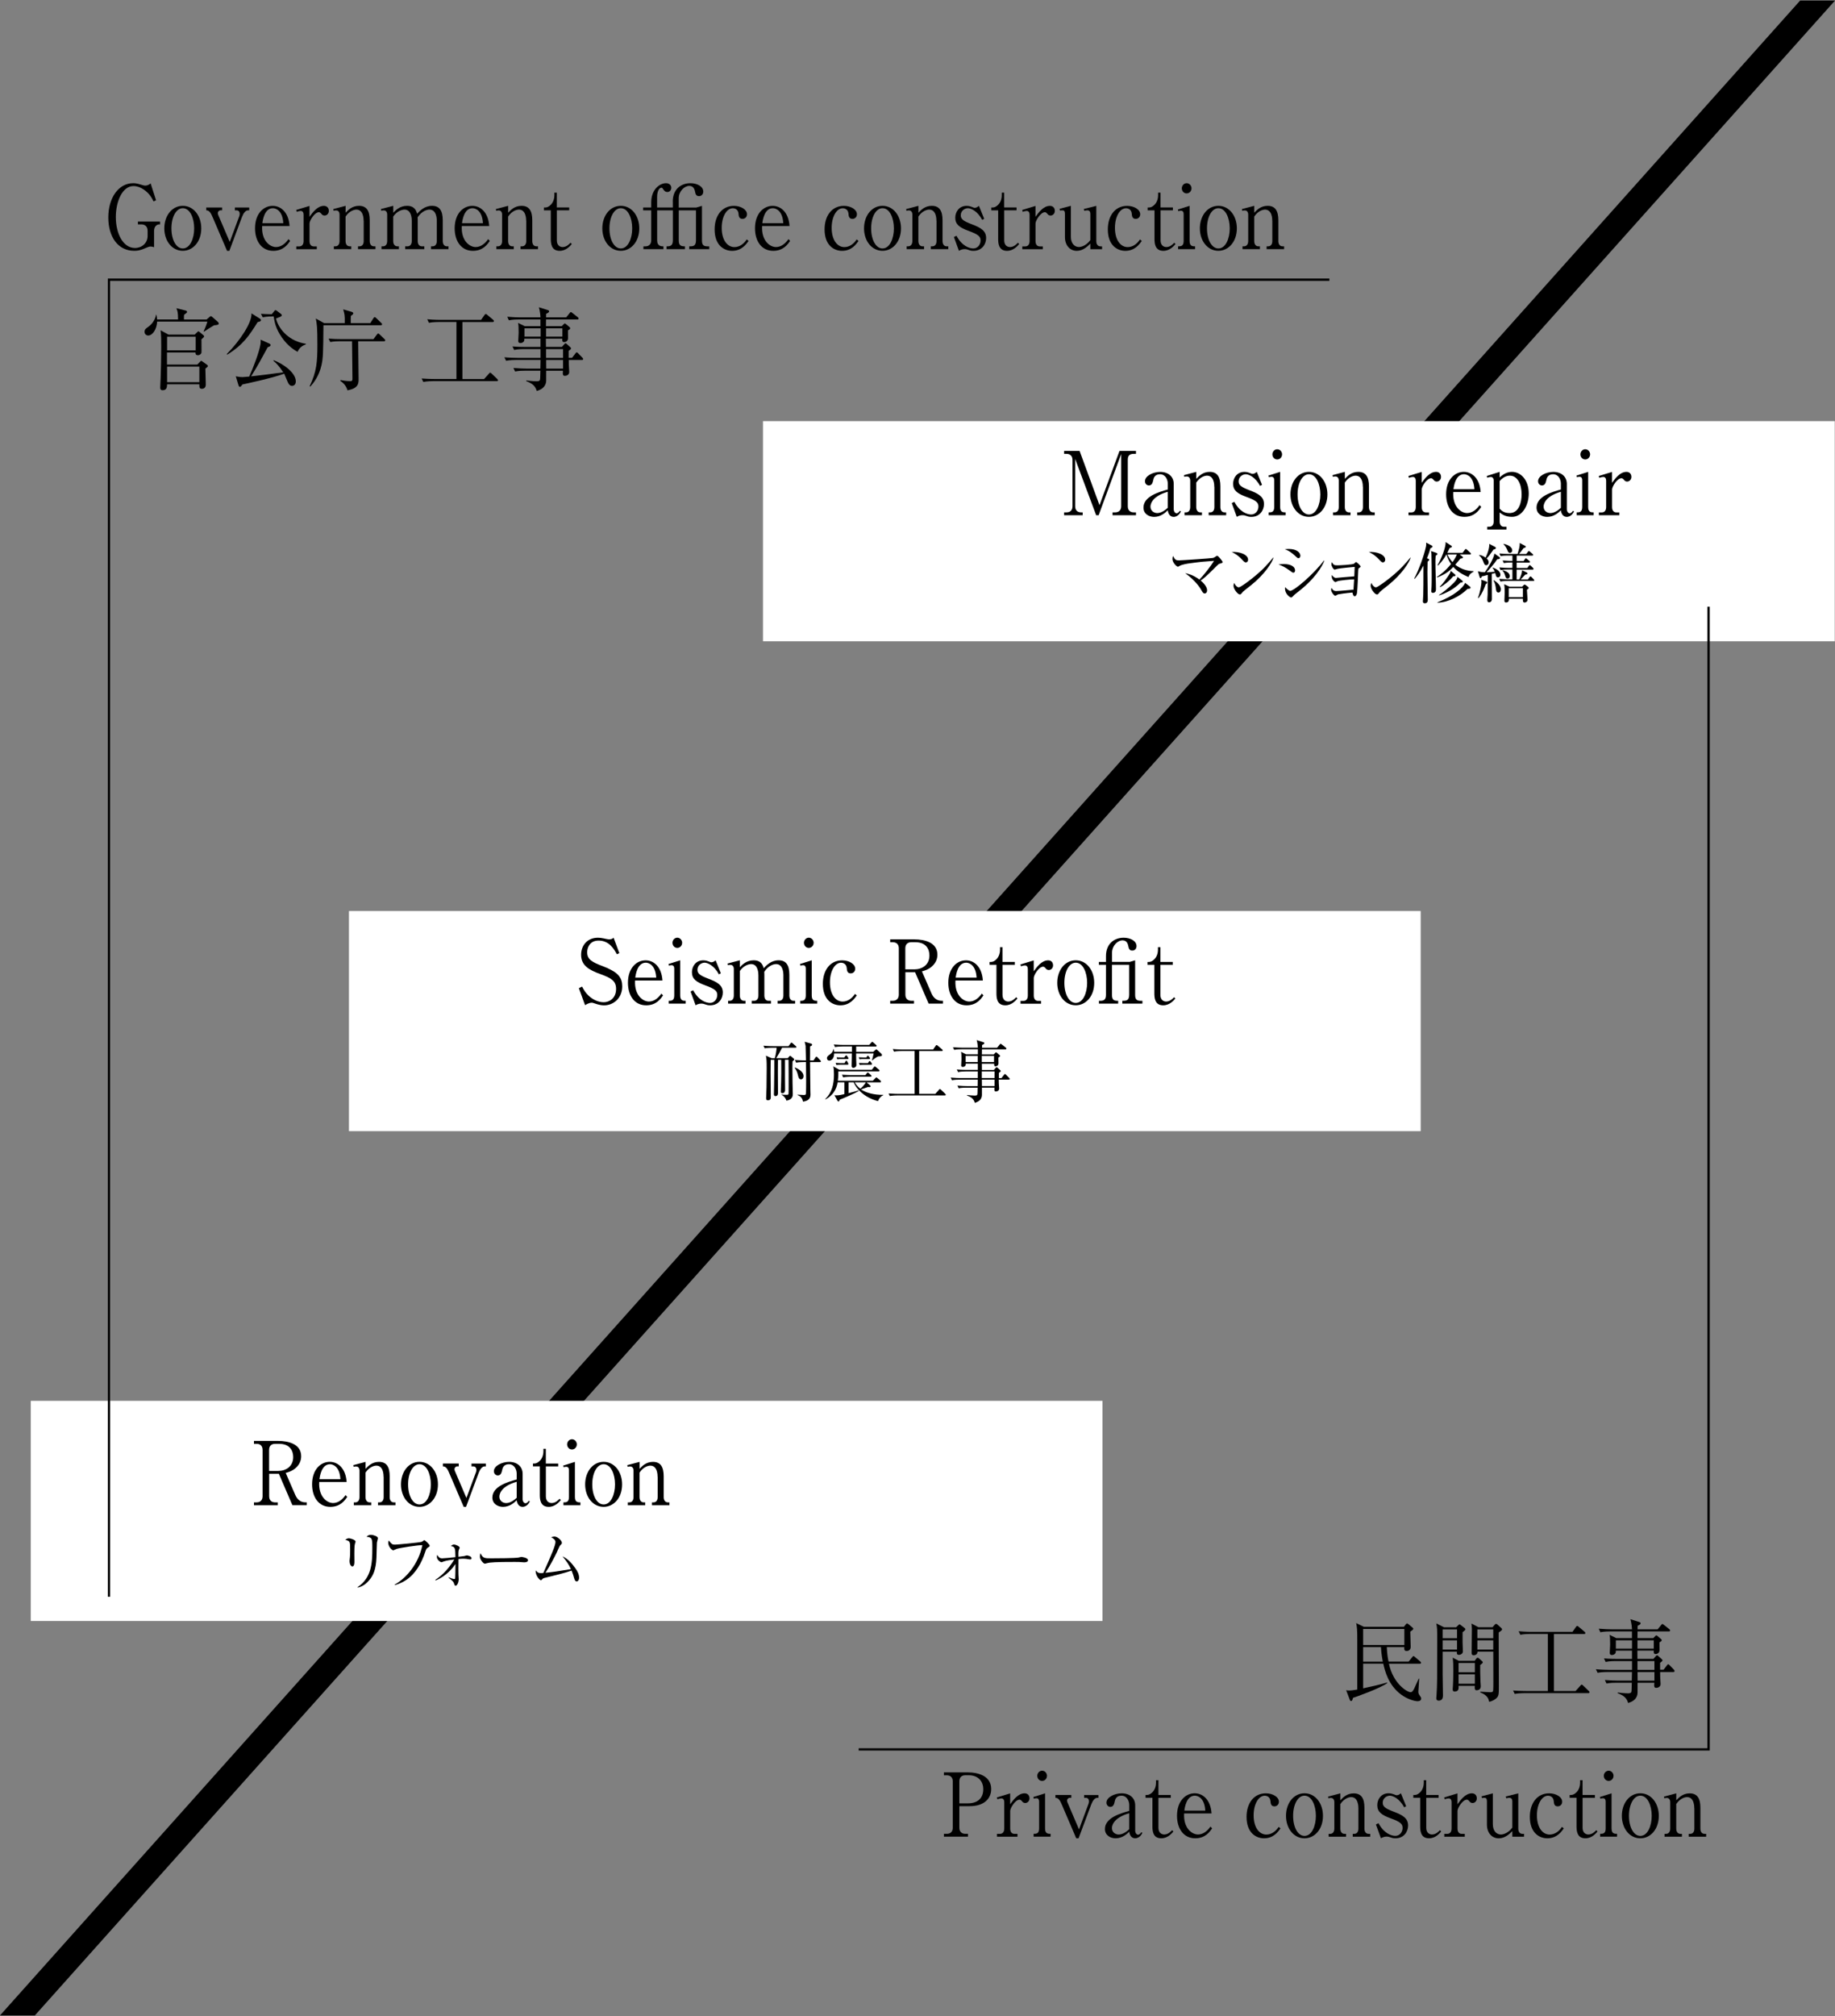 <?xml version="1.0" encoding="utf-8"?>
<!-- Generator: Adobe Illustrator 23.0.0, SVG Export Plug-In . SVG Version: 6.00 Build 0)  -->
<svg version="1.1" id="レイヤー_1" xmlns="http://www.w3.org/2000/svg" xmlns:xlink="http://www.w3.org/1999/xlink" x="0px"
	 y="0px" viewBox="0 0 500 549" style="enable-background:new 0 0 500 549;" xml:space="preserve">
<rect x="0" y="0" width="500" height="549" fill="#808080" stroke="none"/>
<style type="text/css">
	.st0{fill:#FFFFFF;}
</style>
<polygon points="9.5,548.85 0,548.85 490.5,0.15 500,0.15 "/>
<rect x="207.9" y="114.69" class="st0" width="292.03" height="59.95"/>
<rect x="95.08" y="248.09" class="st0" width="292.03" height="59.95"/>
<rect x="8.38" y="381.48" class="st0" width="292.03" height="59.95"/>
<g>
	<path d="M58.31,88.59c-0.52,0.29-2.39,1.49-2.71,1.73l-0.11-0.1c0.46-0.96,0.82-1.94,1-2.64H42.82c-0.09,2.04-1.23,3.79-2.44,3.79
		c-0.5,0-1-0.38-1-1.01s0.36-0.89,0.93-1.29c0.68-0.48,1.87-1.51,2.21-3.36l0.07-0.05c0.11,0.46,0.18,0.82,0.23,1.34h5.7
		c0-1.94-0.16-2.35-0.46-3.07l2.57,0.65c0.14,0.02,0.34,0.19,0.34,0.36c0,0.19-0.18,0.34-0.8,0.77c-0.05,0.31-0.05,0.43-0.05,0.65
		v0.65h6.17l0.84-0.72c0.09-0.1,0.25-0.19,0.34-0.19c0.11,0,0.27,0.14,0.34,0.19l1.6,1.41c0.11,0.1,0.18,0.22,0.18,0.41
		C59.61,88.38,59.43,88.5,58.31,88.59z M55.96,100.39c0,0.7,0.11,3.72,0.11,4.34c0,1.06-0.8,1.15-1.07,1.15
		c-0.57,0-0.68-0.31-0.68-0.96v-0.26h-8.79c-0.02,0.7-0.07,1.61-1.21,1.61c-0.66,0-0.66-0.5-0.66-0.74c0-0.7,0.09-1.77,0.11-2.47
		c0.07-2.33,0.16-5.76,0.16-8.54c0-1.94,0-3.17-0.18-4.58l2.16,1.18h7.15l0.66-0.65c0.16-0.17,0.23-0.24,0.36-0.24
		c0.07,0,0.18,0.1,0.25,0.14l1.09,0.91c0.14,0.12,0.2,0.22,0.2,0.34c0,0.17-0.43,0.53-0.73,0.79c-0.02,0.58,0.05,3.26,0,3.6
		c-0.05,0.36-0.46,0.72-0.96,0.72c-0.66,0-0.66-0.41-0.66-0.74h-7.77v3.29h8.25l0.77-0.79c0.14-0.14,0.23-0.24,0.32-0.24
		s0.18,0.1,0.25,0.14l1.34,0.96c0.09,0.07,0.2,0.17,0.2,0.31C56.67,99.81,56.6,99.89,55.96,100.39z M53.32,91.69h-7.79v3.72h7.79
		V91.69z M54.32,99.84h-8.79v4.24h8.79V99.84z"/>
	<path d="M70.2,87.71c-2.21,3.55-3.94,6.21-8.29,8.87l-0.11-0.17c3.67-3.72,6.9-8.63,6.72-11.08l2.32,1.46
		c0.11,0.07,0.27,0.21,0.27,0.41C71.11,87.44,70.91,87.56,70.2,87.71z M79.61,105.09c-0.55,0-0.93-0.38-1.21-1.05
		c-0.8-1.89-0.89-2.11-0.96-2.28c-3.35,1.25-10.44,2.73-11.37,2.93c-0.39,0.53-0.5,0.65-0.71,0.65c-0.21,0-0.32-0.24-0.36-0.38
		l-0.75-2.49c0.48,0.1,1.12,0.22,1.87,0.22c0.18,0,1.5-0.12,1.78-0.14c1.18-2.57,2.67-6.55,3.05-8.66c0.09-0.43,0.09-0.96,0.07-1.39
		l2.37,1.06c0.14,0.07,0.34,0.19,0.34,0.41c0,0.29-0.27,0.41-0.78,0.58c-0.25,0.43-0.43,0.77-2.1,3.84
		c-0.68,1.22-1.44,2.52-2.44,4.1c2.62-0.29,5.86-0.69,8.77-1.1c-1.18-1.75-1.82-2.42-2.69-3.14l0.07-0.17
		c2.67,1.03,6.04,3.43,6.04,5.78C80.61,104.87,79.88,105.09,79.61,105.09z M81.07,95.81c-0.73-0.41-2.6-1.49-4.28-3.93
		c-1.66-2.4-1.94-4.03-2.23-5.73c-0.57,0.02-1.89,0.02-2.98,0.26l-0.48-0.96c0.59,0.05,1.75,0.12,2.94,0.12l0.66-0.81
		c0.16-0.19,0.25-0.31,0.36-0.31c0.11,0,0.25,0.1,0.48,0.26l1,0.77c0.09,0.07,0.23,0.19,0.23,0.36c0,0.22-0.16,0.31-0.52,0.48
		c-0.52,0.22-0.73,0.31-1.05,0.43c0.8,3.14,3.8,6.23,8.13,6.86v0.17C82.68,94.04,81.7,94.42,81.07,95.81z"/>
	<path d="M103.76,88.57H88.13c-0.07,7.6-0.09,8.85-0.52,10.84c-0.68,3.04-2.14,4.82-3.05,5.87l-0.18-0.12
		c1.91-3.98,2.1-6.62,2.1-11.32c0-4.84-0.14-5.59-0.43-7.1l2.26,1.25h5.63c0.05-2.16-0.07-2.52-0.43-3.74l2.32,0.67
		c0.14,0.05,0.43,0.17,0.43,0.41c0,0.19-0.14,0.34-0.64,0.67c-0.05,0.46-0.05,0.6-0.05,1.99h5.33l0.84-1.32
		c0.09-0.14,0.23-0.31,0.34-0.31c0.14,0,0.32,0.14,0.41,0.24l1.39,1.34c0.14,0.12,0.23,0.22,0.23,0.36
		C104.1,88.52,103.92,88.57,103.76,88.57z M104.62,92.93h-7.02c0.02,1.46,0.11,8.66,0.11,10.29c0,1.13,0,2.54-3.03,3.07
		c-0.46-1.58-1.53-2.28-1.96-2.57l0.07-0.22c0.75,0.14,1.6,0.29,2.67,0.29c0.57,0,0.57-0.26,0.57-0.72c0-2.09-0.09-7.67-0.11-10.14
		h-3.24c-0.62,0-1.69,0.02-2.69,0.21l-0.46-0.93c1.16,0.1,2.35,0.14,3.51,0.14h8.73l0.91-1.22c0.16-0.19,0.25-0.31,0.36-0.31
		c0.14,0,0.25,0.12,0.41,0.26l1.28,1.22c0.11,0.12,0.23,0.22,0.23,0.38C104.97,92.93,104.74,92.93,104.62,92.93z"/>
	<path d="M135.38,103.79h-17.34c-0.18,0-1.64,0-2.69,0.22l-0.46-0.94c1.8,0.14,3.44,0.14,3.51,0.14h5.97V87.68h-4.81
		c-0.18,0-1.64,0-2.69,0.22l-0.46-0.96c1.8,0.17,3.42,0.17,3.51,0.17h11.16l0.91-1.29c0.11-0.17,0.23-0.31,0.36-0.31
		c0.16,0,0.27,0.1,0.43,0.24l1.57,1.32c0.09,0.07,0.23,0.22,0.23,0.36c0,0.24-0.23,0.26-0.34,0.26h-8.23v15.54h5.88l1.3-1.44
		c0.16-0.19,0.25-0.31,0.36-0.31c0.14,0,0.27,0.14,0.41,0.26l1.5,1.44c0.09,0.1,0.23,0.22,0.23,0.36
		C135.72,103.79,135.49,103.79,135.38,103.79z"/>
	<path d="M158.57,98.04h-3.6c0,0.1,0,1.13,0.02,1.34c0.02,0.38,0.11,1.78,0.11,1.94c0,0.77-0.77,1.03-1.16,1.03
		c-0.64,0-0.61-0.41-0.55-1.39h-4.56c0.02,2.85,0.02,3.07-0.16,3.57c-0.46,1.34-1.87,1.78-2.42,1.94c-0.41-1.46-1.3-2.06-2.87-2.69
		l0.02-0.17c0.46,0.05,1.91,0.22,2.78,0.22c0.21,0,0.77,0,0.91-0.29c0.11-0.26,0.11-0.48,0.16-2.59h-4.22c-0.55,0-1.64,0-2.67,0.22
		l-0.46-0.96c1.41,0.12,2.83,0.17,3.51,0.17h3.83l0.05-2.35h-6.7c-0.3,0-1.57,0-2.69,0.22l-0.46-0.96c1.53,0.14,3.08,0.17,3.51,0.17
		h6.33v-2.4h-4.49c-0.23,0-1.64,0-2.69,0.24l-0.46-0.96c1.6,0.14,3.3,0.14,3.51,0.14h4.12v-2.25h-4.4c0,0.46-0.02,0.53-0.09,0.67
		c-0.16,0.31-0.59,0.53-1,0.53c-0.27,0-0.57-0.14-0.57-0.53c0-0.14,0.11-1.94,0.11-2.33c0-1.82-0.05-2.09-0.16-2.64l1.82,0.89h4.28
		v-1.82h-5.92c-0.41,0-1.57,0-2.69,0.22l-0.43-0.96c1.41,0.12,2.83,0.17,3.49,0.17h5.56c-0.02-0.48-0.11-1.61-0.43-2.76l2.42,0.77
		c0.25,0.07,0.36,0.19,0.36,0.36c0,0.26-0.39,0.46-0.8,0.65c0,0.22-0.02,0.62-0.02,0.98h5.47l0.93-1.15
		c0.16-0.22,0.23-0.29,0.34-0.29c0.11,0,0.2,0.05,0.43,0.24l1.46,1.15c0.18,0.14,0.23,0.24,0.23,0.36c0,0.22-0.21,0.26-0.34,0.26
		h-8.54c0,0.14,0,1.56-0.02,1.82h4.31l0.5-0.5c0.16-0.17,0.23-0.24,0.32-0.24c0.11,0,0.16,0.05,0.32,0.17l0.96,0.81
		c0.16,0.12,0.2,0.22,0.2,0.34c0,0.26-0.46,0.48-0.61,0.55c-0.02,0.34,0.02,1.8,0.02,2.11c0,0.98-0.87,1.1-1.07,1.1
		c-0.55,0-0.52-0.46-0.5-0.94h-4.47c0,0.58,0,0.74,0.02,2.25h4.35l0.64-0.72c0.16-0.17,0.23-0.26,0.34-0.26
		c0.09,0,0.16,0.02,0.39,0.24l0.91,0.81c0.16,0.14,0.21,0.29,0.21,0.34c0,0.12-0.07,0.24-0.66,0.67v1.89h0.93l0.91-1.18
		c0.18-0.22,0.23-0.31,0.34-0.31c0.14,0,0.23,0.07,0.41,0.26l1.14,1.17c0.16,0.17,0.21,0.26,0.21,0.36
		C158.91,98.02,158.71,98.04,158.57,98.04z M147.31,89.41h-4.4v2.25h4.4V89.41z M153.24,89.41h-4.44v2.25h4.44V89.41z M153.42,95.07
		h-4.63v2.4h4.63V95.07z M153.42,98.04h-4.6l0.02,2.35h4.58V98.04z"/>
</g>
<g>
	<path d="M383.82,452.5l0.96-1.2c0.14-0.17,0.25-0.31,0.37-0.31c0.11,0,0.25,0.12,0.41,0.26l1.41,1.2c0.14,0.12,0.23,0.24,0.23,0.38
		c0,0.21-0.2,0.24-0.36,0.24h-8.39c1.14,5.39,4.94,7.75,5.92,7.75c0.37,0,0.57-0.24,0.96-0.96c0.2-0.41,1.07-2.38,1.25-2.76
		l0.12,0.05c0,0.55-0.23,3.02-0.23,3.52c0,0.29,0,0.58,0.43,1.15c0.25,0.33,0.34,0.48,0.34,0.74c0,0.57-0.55,0.72-0.98,0.72
		c-0.8,0-2.78-0.55-4.47-1.8c-3.51-2.57-4.47-6.57-4.87-8.42h-5.49v6.71c2.53-0.55,4.08-0.89,6.52-1.58l0.05,0.14
		c-1.87,1.44-9.02,3.96-9.34,4.03c-0.14,0.53-0.23,0.86-0.5,0.86c-0.25,0-0.32-0.17-0.43-0.48l-0.93-2.45
		c0.27,0.05,0.48,0.07,0.87,0.07c0.57,0,1.18-0.1,2.16-0.26v-13.4c0-3.07-0.09-3.62-0.3-4.7l2.07,1.01h10.94l0.48-0.62
		c0.09-0.12,0.23-0.29,0.37-0.29c0.14,0,0.27,0.12,0.43,0.24l1,0.84c0.12,0.1,0.27,0.22,0.27,0.38c0,0.22-0.32,0.43-0.82,0.77
		c0,0.67,0.11,3.45,0.11,4.13c0,0.74-0.45,1.15-1.14,1.15c-0.66,0-0.64-0.6-0.59-1.08h-4.78c0.09,2.16,0.36,3.43,0.48,3.96H383.82z
		 M371.43,443.6v4.37h11.23v-4.37H371.43z M376.78,452.5c-0.39-2.09-0.46-3.29-0.5-3.96h-4.85v3.96H376.78z"/>
	<path d="M398.52,444.49v2.73c0,0.38,0.09,2.23,0.09,2.49c0,0.58-0.55,0.94-1.12,0.94c-0.62,0-0.55-0.58-0.5-0.86h-3.9v6.02
		c0,0.86,0.09,5.04,0.09,5.97c0,0.62-0.23,1.34-1.16,1.34c-0.5,0-0.66-0.31-0.66-0.62c0-0.14,0.07-0.77,0.07-0.91
		c0.18-2.71,0.18-4.2,0.18-14.7c0-3.43,0-3.5-0.25-4.8l2.12,1.06h3.28l0.59-0.57c0.14-0.12,0.23-0.24,0.32-0.24s0.2,0.1,0.27,0.14
		l1.19,0.91c0.09,0.07,0.16,0.17,0.16,0.31C399.29,443.86,399.15,444.01,398.52,444.49z M397.01,443.72h-3.92v2.4h3.92V443.72z
		 M397.01,446.69h-3.92v2.52h3.92V446.69z M403.32,453.41c0,1.13,0,2.95,0.07,4.39c0,0.21,0.09,1.2,0.09,1.39
		c0,1.03-0.84,1.1-1.14,1.1s-0.59-0.07-0.48-1.2h-4.44c0.05,0.58,0.14,1.56-1.07,1.56c-0.5,0-0.52-0.41-0.52-0.67
		c0-0.14,0.05-0.77,0.07-1.03c0.09-1.37,0.09-3.93,0.09-4.15c0-1.3,0-2.16-0.16-3.38l1.66,0.86h4.33l0.39-0.53
		c0.11-0.17,0.25-0.31,0.43-0.31c0.12,0,0.25,0.1,0.37,0.19l0.82,0.74c0.11,0.1,0.2,0.19,0.2,0.31
		C404.03,452.86,403.82,453.07,403.32,453.41z M401.87,452.86h-4.44v2.52h4.44V452.86z M401.87,455.95h-4.44v2.57h4.44V455.95z
		 M408.36,444.56c0,2.33,0.05,12.61,0.05,14.7c0,2.16,0,2.73-0.91,3.4c-0.14,0.1-0.77,0.57-1.73,0.79
		c-0.18-0.84-0.39-1.75-2.46-2.59l0.05-0.17c0.39,0.02,2.46,0.14,2.69,0.14c0.21,0,0.64,0,0.77-0.29c0.09-0.21,0.09-2.18,0.09-2.61
		c0-1.29-0.02-7-0.02-8.15h-4.31c0.02,0.67-0.46,0.98-1.07,0.98c-0.32,0-0.52-0.19-0.52-0.58c0-1.06,0.07-5.61,0.07-6.52
		c0-0.41-0.05-0.84-0.11-1.54l1.89,1.01h3.85l0.55-0.65c0.09-0.1,0.27-0.26,0.41-0.26c0.14,0,0.27,0.07,0.36,0.17l1.09,0.98
		c0.12,0.12,0.18,0.21,0.18,0.33C409.27,443.91,409.09,444.08,408.36,444.56z M406.88,443.72h-4.33v2.4h4.33V443.72z M406.88,446.69
		h-4.33v2.52h4.33V446.69z"/>
	<path d="M432.76,461.08h-17.34c-0.18,0-1.64,0-2.69,0.21l-0.45-0.93c1.8,0.14,3.44,0.14,3.51,0.14h5.97v-15.54h-4.81
		c-0.18,0-1.64,0-2.69,0.22l-0.46-0.96c1.8,0.17,3.42,0.17,3.51,0.17h11.16l0.91-1.29c0.12-0.17,0.23-0.31,0.37-0.31
		c0.16,0,0.27,0.1,0.43,0.24l1.57,1.32c0.09,0.07,0.23,0.22,0.23,0.36c0,0.24-0.23,0.26-0.34,0.26h-8.22v15.54h5.88l1.3-1.44
		c0.16-0.19,0.25-0.31,0.37-0.31c0.14,0,0.27,0.14,0.41,0.26l1.5,1.44c0.09,0.1,0.23,0.21,0.23,0.36
		C433.1,461.08,432.87,461.08,432.76,461.08z"/>
	<path d="M455.95,455.33h-3.6c0,0.1,0,1.13,0.02,1.34c0.02,0.38,0.11,1.77,0.11,1.94c0,0.77-0.77,1.03-1.16,1.03
		c-0.64,0-0.62-0.41-0.55-1.39h-4.56c0.02,2.85,0.02,3.07-0.16,3.57c-0.45,1.34-1.87,1.77-2.42,1.94c-0.41-1.46-1.3-2.06-2.87-2.68
		l0.02-0.17c0.45,0.05,1.91,0.22,2.78,0.22c0.2,0,0.77,0,0.91-0.29c0.11-0.26,0.11-0.48,0.16-2.59h-4.22c-0.55,0-1.64,0-2.67,0.21
		l-0.45-0.96c1.41,0.12,2.83,0.17,3.51,0.17h3.83l0.05-2.35H438c-0.3,0-1.57,0-2.69,0.21l-0.46-0.96c1.53,0.14,3.08,0.17,3.51,0.17
		h6.33v-2.4h-4.49c-0.23,0-1.64,0-2.69,0.24l-0.46-0.96c1.6,0.14,3.3,0.14,3.51,0.14h4.12v-2.26h-4.4c0,0.45-0.02,0.53-0.09,0.67
		c-0.16,0.31-0.59,0.53-1,0.53c-0.27,0-0.57-0.14-0.57-0.53c0-0.14,0.11-1.94,0.11-2.33c0-1.82-0.05-2.09-0.16-2.64l1.82,0.89h4.28
		v-1.82h-5.92c-0.41,0-1.57,0-2.69,0.22l-0.43-0.96c1.41,0.12,2.83,0.17,3.49,0.17h5.56c-0.02-0.48-0.11-1.6-0.43-2.76l2.42,0.77
		c0.25,0.07,0.36,0.19,0.36,0.36c0,0.26-0.39,0.46-0.8,0.65c0,0.22-0.02,0.62-0.02,0.98h5.47l0.94-1.15
		c0.16-0.22,0.23-0.29,0.34-0.29c0.12,0,0.21,0.05,0.43,0.24l1.46,1.15c0.18,0.14,0.23,0.24,0.23,0.36c0,0.21-0.2,0.26-0.34,0.26
		h-8.54c0,0.14,0,1.56-0.02,1.82h4.31l0.5-0.5c0.16-0.17,0.23-0.24,0.32-0.24c0.11,0,0.16,0.05,0.32,0.17l0.96,0.82
		c0.16,0.12,0.2,0.21,0.2,0.33c0,0.26-0.45,0.48-0.62,0.55c-0.02,0.34,0.02,1.8,0.02,2.11c0,0.98-0.87,1.1-1.07,1.1
		c-0.55,0-0.52-0.46-0.5-0.94h-4.47c0,0.57,0,0.74,0.02,2.26h4.35l0.64-0.72c0.16-0.17,0.23-0.26,0.34-0.26
		c0.09,0,0.16,0.02,0.39,0.24l0.91,0.81c0.16,0.14,0.2,0.29,0.2,0.33c0,0.12-0.07,0.24-0.66,0.67v1.89h0.94l0.91-1.18
		c0.18-0.21,0.23-0.31,0.34-0.31c0.14,0,0.23,0.07,0.41,0.26l1.14,1.18c0.16,0.17,0.2,0.26,0.2,0.36
		C456.29,455.3,456.09,455.33,455.95,455.33z M444.69,446.69h-4.4v2.26h4.4V446.69z M450.62,446.69h-4.44v2.26h4.44V446.69z
		 M450.8,452.35h-4.62v2.4h4.62V452.35z M450.8,455.33h-4.6l0.02,2.35h4.58V455.33z"/>
</g>
<g>
	<path d="M216.74,285.3h-3.64c-0.34,0.74-1.21,2.28-1.59,2.86h3.14l0.43-0.5c0.07-0.07,0.14-0.14,0.22-0.14
		c0.08,0,0.15,0.05,0.22,0.11l0.72,0.61c0.05,0.04,0.17,0.16,0.17,0.25c0,0.14-0.2,0.34-0.46,0.56c-0.05,0.99-0.03,2.23-0.03,2.54
		c0,0.47,0.03,2.86,0.03,3.33c0,0.43,0.07,2.53,0.07,3.02c0,0.41,0,1.47-1.72,1.8c-0.26-0.74-0.7-1.3-1.37-1.6v-0.07
		c0.26,0.02,0.63,0.07,1.45,0.07c0.19,0,0.44-0.02,0.48-0.25c0.03-0.22,0.03-1.8,0.03-2.14c0-2.16,0-4.98-0.03-7.14h-0.97v4.53
		c0,0.52,0.03,3.09,0.03,3.67c0,0.5-0.21,0.9-0.73,0.9c-0.44,0-0.44-0.32-0.44-0.5c0-0.36,0.07-2.08,0.09-2.48
		c0.05-2.12,0.05-2.54,0.03-6.11h-0.89c-0.02,1.98-0.02,2.9-0.02,3.22c0,0.83,0.03,4.94,0.03,5.86c0,0.32-0.09,0.79-0.7,0.79
		c-0.41,0-0.41-0.36-0.41-0.52c0-0.38,0.05-2.26,0.05-2.68c0.05-3.49,0.05-3.88,0.05-6.67H210v0.14c0,0.11-0.03,2.88-0.03,3.26
		c0,0.95,0.05,5.66,0.05,6.74c0,0.25,0,0.88-0.77,0.88c-0.49,0-0.49-0.36-0.49-0.67c0-0.4,0.08-2.38,0.1-2.8
		c0.03-1.73,0.05-4.46,0.05-5.2c0-2.19-0.03-2.41-0.21-3.49l1.57,0.7h0.84c0.27-0.86,0.46-2.1,0.51-2.86h-1.25
		c-0.41,0-1.26,0.02-2.01,0.16l-0.34-0.72c1.35,0.13,2.34,0.13,2.63,0.13h4.2l0.55-0.74c0.1-0.13,0.19-0.23,0.27-0.23
		c0.1,0,0.2,0.11,0.31,0.2l0.85,0.74c0.07,0.07,0.17,0.18,0.17,0.27C217,285.3,216.82,285.3,216.74,285.3z M218.26,293.94
		c-0.56,0-0.72-0.61-0.85-1.2c-0.14-0.59-0.31-1.17-0.9-1.96l0.1-0.07c0.44,0.16,2.34,0.95,2.34,2.35
		C218.94,293.66,218.58,293.94,218.26,293.94z M223.43,289.22h-2.71c0.02,1.2,0.07,6.58,0.09,7.66c0,0.2,0.03,1.03,0.03,1.19
		c0,0.47,0,1.65-2.03,1.94c-0.21-1.3-1.11-1.65-1.52-1.82v-0.09c1.16,0.07,1.59,0.09,1.74,0.09c0.39,0,0.49-0.09,0.55-0.25
		c0.08-0.23,0.08-3.33,0.08-3.79c0-0.49-0.02-1.38-0.02-2.07c0-0.47-0.02-1.91-0.03-2.86h-0.68c-0.15,0-1.21,0-2,0.16l-0.34-0.72
		c1.18,0.11,2.48,0.12,2.63,0.12h0.39c-0.02-0.7-0.09-3.79-0.1-3.95c-0.02-0.07-0.07-0.45-0.26-1.13l1.72,0.48
		c0.17,0.05,0.31,0.13,0.31,0.31c0,0.29-0.34,0.4-0.55,0.45v2.05c0,0.25-0.02,1.54-0.02,1.8h0.94l0.55-0.81
		c0.1-0.14,0.17-0.23,0.27-0.23c0.12,0,0.22,0.12,0.29,0.2l0.75,0.79c0.12,0.13,0.17,0.2,0.17,0.29
		C223.69,289.2,223.53,289.22,223.43,289.22z"/>
	<path d="M239.25,299.86c-3.82-0.97-6.01-3.49-6.64-5.12h-1.38v2.95c0.6-0.16,2.24-0.57,2.7-0.74l0.05,0.16
		c-1.11,0.67-4.28,2.03-5.16,2.35c-0.14,0.36-0.19,0.5-0.36,0.5c-0.14,0-0.22-0.13-0.27-0.22l-0.82-1.47
		c0.84,0.05,1.25,0.02,2.7-0.32v-3.22h-1.83c-0.12,0.75-0.55,3.2-3.3,4.66l-0.07-0.09c1.78-1.73,2.37-3.99,2.37-6.69
		c0-0.57-0.03-1.74-0.19-2.21l1.64,0.92h8.86l0.56-0.69c0.12-0.16,0.17-0.21,0.27-0.21c0.07,0,0.15,0.05,0.32,0.2l0.78,0.67
		c0.09,0.07,0.17,0.14,0.17,0.27c0,0.16-0.14,0.2-0.26,0.2h-10.96c0.02,0.54,0,1.46-0.14,2.55h9.54l0.65-0.67
		c0.15-0.16,0.22-0.23,0.29-0.23c0.1,0,0.19,0.05,0.32,0.18l0.8,0.67c0.12,0.11,0.17,0.2,0.17,0.29c0,0.16-0.15,0.2-0.26,0.2h-3.7
		l0.9,0.75c0.15,0.13,0.2,0.2,0.2,0.31c0,0.11-0.07,0.24-0.27,0.24c-0.05,0-0.36-0.02-0.44-0.04c-0.58,0.24-1.74,0.61-1.89,0.65
		c1.28,0.9,3.5,1.53,6.08,1.49v0.09C240.16,298.46,239.48,299.07,239.25,299.86z M239.24,287.69c-0.53,0.23-1.5,1.02-1.55,1.08
		l-0.08-0.09c0.05-0.21,0.32-1.2,0.44-1.8h-4.78c0,0.67,0.02,1.26,0.03,1.89c0,0.18,0.05,1.04,0.05,1.22c0,0.54-0.48,0.81-0.79,0.81
		c-0.51,0-0.51-0.43-0.51-0.56c0-0.52,0.07-2.88,0.07-3.36h-4.83c-0.03,1.92-1.25,1.96-1.31,1.96c-0.36,0-0.65-0.27-0.65-0.67
		c0-0.45,0.31-0.67,0.77-1.01c0.51-0.36,0.82-0.72,1.02-1.47h0.08c0.05,0.39,0.07,0.54,0.09,0.75h4.85v-1.46h-2.61
		c-0.43,0-1.25,0.02-2.01,0.16l-0.32-0.7c1.16,0.09,2.37,0.11,2.61,0.11h7.02l0.56-0.61c0.14-0.14,0.19-0.23,0.27-0.23
		c0.09,0,0.15,0.07,0.31,0.2l0.72,0.63c0.09,0.07,0.17,0.14,0.17,0.27c0,0.16-0.15,0.18-0.26,0.18h-5.31v1.46h4.64l0.56-0.5
		c0.15-0.13,0.24-0.16,0.31-0.16c0.09,0,0.17,0.07,0.32,0.22l1.02,0.93c0.12,0.11,0.17,0.23,0.17,0.36
		C240.31,287.64,240.02,287.65,239.24,287.69z M230.91,289.94h-2.15c-0.09,0-0.46,0-0.85,0.07l-0.22-0.57
		c0.58,0.05,1.13,0.07,1.28,0.07h1.14l0.24-0.41c0.09-0.16,0.14-0.25,0.26-0.25c0.1,0,0.19,0.09,0.26,0.24l0.19,0.36
		c0.08,0.16,0.12,0.23,0.12,0.31C231.16,289.88,231.08,289.94,230.91,289.94z M230.91,288.41h-1.9c-0.09,0-0.43,0-0.85,0.07
		l-0.22-0.56c0.61,0.05,1.14,0.05,1.3,0.05h0.8l0.27-0.36c0.14-0.18,0.17-0.21,0.27-0.21c0.08,0,0.14,0.05,0.26,0.21l0.21,0.31
		c0.1,0.16,0.14,0.22,0.14,0.29C231.18,288.37,231.06,288.41,230.91,288.41z M237.21,293.21h-5.45c-0.15,0-1.21,0.02-2.01,0.18
		l-0.32-0.72c1.13,0.09,2.3,0.11,2.61,0.11h3.77l0.36-0.48c0.12-0.16,0.17-0.24,0.26-0.24c0.1,0,0.17,0.07,0.32,0.2l0.55,0.49
		c0.12,0.11,0.17,0.2,0.17,0.29C237.46,293.21,237.31,293.21,237.21,293.21z M232.9,294.74c0.24,0.43,0.67,1.1,1.52,1.74
		c0.24-0.18,1.06-0.91,1.52-1.74H232.9z M236.8,288.41h-1.72c-0.29,0-0.58,0.02-0.85,0.07l-0.24-0.56c0.21,0.02,0.87,0.05,1.3,0.05
		h0.78l0.15-0.23c0.12-0.2,0.15-0.25,0.24-0.25c0.1,0,0.17,0.07,0.29,0.23l0.17,0.21c0.12,0.16,0.15,0.22,0.15,0.27
		C237.07,288.37,236.93,288.41,236.8,288.41z M237.32,289.95h-2.2c-0.07,0-0.46,0-0.85,0.07l-0.22-0.56
		c0.58,0.04,1.13,0.05,1.3,0.05h1.14l0.21-0.32c0.08-0.14,0.15-0.23,0.26-0.23c0.1,0,0.19,0.07,0.29,0.21l0.22,0.31
		c0.08,0.12,0.12,0.2,0.12,0.29C237.58,289.92,237.46,289.95,237.32,289.95z"/>
	<path d="M257.45,298.31h-12.99c-0.14,0-1.23,0-2.01,0.16l-0.34-0.7c1.35,0.11,2.58,0.11,2.63,0.11h4.47v-11.65h-3.6
		c-0.14,0-1.23,0-2.01,0.16l-0.34-0.72c1.35,0.13,2.56,0.13,2.63,0.13h8.36l0.68-0.97c0.08-0.13,0.17-0.24,0.27-0.24
		c0.12,0,0.2,0.07,0.32,0.18l1.18,0.99c0.07,0.05,0.17,0.16,0.17,0.27c0,0.18-0.17,0.2-0.26,0.2h-6.16v11.65h4.4l0.97-1.08
		c0.12-0.14,0.19-0.24,0.27-0.24c0.1,0,0.2,0.11,0.31,0.2l1.13,1.08c0.07,0.07,0.17,0.16,0.17,0.27
		C257.71,298.31,257.54,298.31,257.45,298.31z"/>
	<path d="M274.84,294h-2.7c0,0.07,0,0.84,0.02,1.01c0.02,0.29,0.09,1.33,0.09,1.45c0,0.58-0.58,0.77-0.87,0.77
		c-0.48,0-0.46-0.31-0.41-1.04h-3.41c0.02,2.14,0.02,2.3-0.12,2.68c-0.34,1.01-1.4,1.33-1.81,1.46c-0.31-1.1-0.97-1.55-2.15-2.01
		l0.02-0.13c0.34,0.04,1.43,0.16,2.08,0.16c0.15,0,0.58,0,0.68-0.21c0.09-0.2,0.09-0.36,0.12-1.94h-3.16c-0.41,0-1.23,0-2,0.16
		l-0.34-0.72c1.06,0.09,2.12,0.13,2.63,0.13h2.87l0.04-1.76h-5.02c-0.22,0-1.18,0-2.01,0.16l-0.34-0.72
		c1.14,0.11,2.3,0.13,2.63,0.13h4.75v-1.8h-3.36c-0.17,0-1.23,0-2.01,0.18l-0.34-0.72c1.19,0.11,2.47,0.11,2.63,0.11h3.09v-1.69
		h-3.29c0,0.34-0.02,0.4-0.07,0.5c-0.12,0.23-0.44,0.39-0.75,0.39c-0.2,0-0.43-0.11-0.43-0.39c0-0.11,0.09-1.46,0.09-1.74
		c0-1.37-0.04-1.57-0.12-1.98l1.37,0.67h3.21v-1.37h-4.44c-0.31,0-1.18,0-2.02,0.16l-0.32-0.72c1.06,0.09,2.11,0.13,2.61,0.13h4.17
		c-0.02-0.36-0.08-1.2-0.32-2.07l1.81,0.58c0.19,0.05,0.27,0.14,0.27,0.27c0,0.2-0.29,0.34-0.6,0.49c0,0.16-0.02,0.47-0.02,0.74h4.1
		l0.7-0.86c0.12-0.16,0.17-0.21,0.26-0.21c0.08,0,0.15,0.04,0.32,0.18l1.09,0.86c0.14,0.11,0.17,0.18,0.17,0.27
		c0,0.16-0.15,0.2-0.26,0.2h-6.4c0,0.11,0,1.17-0.02,1.37h3.23l0.38-0.38c0.12-0.13,0.17-0.18,0.24-0.18c0.09,0,0.12,0.04,0.24,0.13
		l0.72,0.61c0.12,0.09,0.15,0.16,0.15,0.25c0,0.2-0.34,0.36-0.46,0.41c-0.02,0.25,0.02,1.35,0.02,1.58c0,0.74-0.65,0.83-0.8,0.83
		c-0.41,0-0.39-0.34-0.38-0.7h-3.35c0,0.43,0,0.56,0.02,1.69h3.26l0.48-0.54c0.12-0.13,0.17-0.2,0.26-0.2
		c0.07,0,0.12,0.02,0.29,0.18l0.68,0.61c0.12,0.11,0.15,0.21,0.15,0.25c0,0.09-0.05,0.18-0.5,0.5v1.42h0.7l0.68-0.88
		c0.14-0.16,0.17-0.23,0.26-0.23c0.1,0,0.17,0.05,0.31,0.2l0.86,0.88c0.12,0.13,0.15,0.2,0.15,0.27
		C275.1,293.98,274.95,294,274.84,294z M266.41,287.53h-3.29v1.69h3.29V287.53z M270.85,287.53h-3.33v1.69h3.33V287.53z
		 M270.99,291.77h-3.47v1.8h3.47V291.77z M270.99,294h-3.45l0.02,1.76h3.43V294z"/>
</g>
<g>
	<path d="M332.41,153.49c-0.34,0.09-0.45,0.2-0.82,0.56c-3.21,3.22-3.67,3.52-4.44,4.04c1.23,1.02,1.76,1.96,1.76,2.68
		c0,0.43-0.22,0.84-0.67,0.84c-0.38,0-0.55-0.29-1.01-1.1c-0.19-0.32-1.4-2.35-4.29-4.42c0.78,0.16,2.14,0.45,3.87,1.74
		c0.99-0.97,3.09-3.59,3.98-5.1c-3.11,0.22-3.47,0.25-6.64,0.68c-0.38,0.05-2.03,0.27-2.78,0.72c-0.31,0.2-0.34,0.2-0.41,0.2
		c-0.36,0-1.49-1.13-1.49-2.1c0-0.32,0.07-0.56,0.15-0.83c0.6,1.15,0.87,1.2,1.66,1.2c0.67,0,8.66-0.54,9.18-0.65
		c0.36-0.07,0.51-0.2,0.79-0.4c0.22-0.16,0.32-0.2,0.41-0.2c0.29,0,1.47,1.46,1.47,1.69C333.14,153.29,333.08,153.29,332.41,153.49z
		"/>
	<path d="M339.45,153.16c-0.29,0-0.5-0.22-1.04-0.79c-1.19-1.28-2.15-1.74-2.8-2.05c2.05-0.14,4.47,0.63,4.47,2.12
		C340.09,152.84,339.8,153.16,339.45,153.16z M340.94,159.33c-0.36,0.29-1.96,1.51-2.26,1.82c-0.08,0.09-0.46,0.54-0.55,0.63
		c-0.07,0.07-0.21,0.11-0.29,0.11c-0.6,0-1.73-1.51-1.73-2.35c0-0.32,0.1-0.59,0.17-0.79c0.39,0.81,0.89,1.19,1.24,1.19
		c0.57,0,3.21-2.07,3.94-2.66c2.75-2.21,4.06-3.76,5.44-5.43l0.09,0.05C346.61,153.2,344.7,156.29,340.94,159.33z"/>
	<path d="M352.42,155.95c-0.24,0-0.39-0.13-0.82-0.45c-1.64-1.21-2.48-1.51-3.24-1.78c0.46-0.07,0.86-0.12,1.45-0.12
		c2.07,0,3.07,0.83,3.07,1.71C352.88,155.72,352.7,155.95,352.42,155.95z M353.79,152.01c-0.19,0-0.38-0.14-0.61-0.38
		c-1.66-1.58-2.61-1.89-3.11-2.05c0.38-0.05,0.67-0.09,1.08-0.09c2.19,0,3.18,1.02,3.18,1.83
		C354.32,151.6,354.2,152.01,353.79,152.01z M353.4,161.4c-0.65,0.5-0.72,0.58-1.16,1.04c-0.12,0.14-0.29,0.27-0.44,0.27
		c-0.36,0-1.66-0.99-1.66-2.43c0-0.14,0.02-0.25,0.05-0.41c0.34,0.47,1.09,1.04,1.35,1.04c1.09,0,6.44-4.57,9.2-8.27l0.1,0.07
		C360.26,154.26,358.3,157.69,353.4,161.4z"/>
	<path d="M370.29,154.73c-0.17,0.11-0.17,0.16-0.2,0.7c-0.05,0.95-0.19,5.21-0.34,6.08c-0.15,0.77-0.48,0.86-0.61,0.86
		c-0.39,0-0.49-0.43-0.63-1.01c-1.69,0.14-3.55,0.41-3.93,0.5c-0.12,0.04-0.63,0.38-0.75,0.38c-0.34,0-1.13-1.06-1.13-1.64
		c0-0.16,0.04-0.27,0.1-0.52c0.19,0.32,0.5,0.88,1.25,0.88c0.72,0,3.83-0.29,4.75-0.38c0.05-0.94,0.14-2.25,0.17-2.8
		c-1.42,0-3.87,0.32-4.4,0.45c-0.12,0.02-0.58,0.29-0.68,0.29c-0.24,0-1.02-0.67-1.02-1.55c0-0.09,0-0.18,0.03-0.38
		c0.55,0.74,0.89,0.79,1.14,0.79c0.15,0,4.2-0.4,4.98-0.43c0.07-1.46,0.08-1.6,0.1-2.57c-0.84,0.07-3.98,0.36-4.66,0.52
		c-0.12,0.02-0.67,0.22-0.78,0.22c-0.36,0-0.89-0.97-0.89-1.4c0-0.18,0.05-0.38,0.1-0.65c0.53,0.88,0.7,0.88,1.66,0.88
		c0.34,0,4.06-0.14,4.42-0.47c0.05-0.05,0.26-0.25,0.33-0.31c0.05-0.05,0.12-0.11,0.19-0.11c0.22,0,1.25,0.99,1.25,1.22
		C370.72,154.42,370.67,154.46,370.29,154.73z"/>
	<path d="M376.81,153.16c-0.29,0-0.5-0.22-1.04-0.79c-1.19-1.28-2.15-1.74-2.8-2.05c2.05-0.14,4.47,0.63,4.47,2.12
		C377.44,152.84,377.15,153.16,376.81,153.16z M378.29,159.33c-0.36,0.29-1.96,1.51-2.25,1.82c-0.08,0.09-0.46,0.54-0.55,0.63
		c-0.07,0.07-0.2,0.11-0.29,0.11c-0.6,0-1.72-1.51-1.72-2.35c0-0.32,0.1-0.59,0.17-0.79c0.39,0.81,0.89,1.19,1.25,1.19
		c0.56,0,3.21-2.07,3.94-2.66c2.75-2.21,4.06-3.76,5.45-5.43l0.08,0.05C383.96,153.2,382.05,156.29,378.29,159.33z"/>
	<path d="M389.74,149.32c-0.1,0.43-0.29,1.15-0.92,2.71l0.34,0.13c0.15,0.05,0.26,0.13,0.26,0.29c0,0.14-0.05,0.18-0.43,0.52
		c-0.03,0.99-0.05,1.71-0.05,2.8c0,2.1,0.1,5.45,0.1,7.55c0,0.22,0,0.97-0.82,0.97c-0.2,0-0.51-0.07-0.51-0.54
		c0-0.25,0.09-1.56,0.1-1.85c0.05-1.78,0.05-2.98,0.05-7.87c-1.08,2.09-1.95,3.11-2.39,3.61l-0.12-0.09
		c1.23-2.3,2.68-6.26,3.21-8.77c0.08-0.38,0.07-0.72,0.03-1.02l1.55,0.81c0.14,0.07,0.19,0.14,0.19,0.25
		C390.34,149.03,390.22,149.08,389.74,149.32z M391.19,151.35c-0.07,0.68-0.07,1.22-0.07,1.87c0,2.03,0.15,5.27,0.15,7.3
		c0,0.93-0.72,0.93-0.86,0.93c-0.37,0-0.41-0.27-0.41-0.45c0-0.07,0.02-0.25,0.02-0.32c0.1-1.26,0.09-3.11,0.09-4.03
		c0-0.18-0.02-5.16-0.07-5.84c-0.02-0.25-0.04-0.43-0.1-0.75l1.36,0.47c0.19,0.07,0.36,0.14,0.36,0.32
		C391.67,151.01,391.62,151.04,391.19,151.35z M400.12,157.14c-1.54-0.65-3.01-1.49-4.13-2.75c-0.8,0.85-1.93,1.96-4.41,2.86
		l-0.08-0.11c0.9-0.61,2.39-1.67,3.87-3.54c-0.67-1.01-0.84-1.49-1.23-2.61h-0.02c-1.02,1.78-1.89,2.61-2.3,3.02l-0.12-0.09
		c0.9-1.53,2.29-4.75,2.2-6.31l1.47,0.95c0.1,0.07,0.24,0.16,0.24,0.27c0,0.18-0.14,0.27-0.62,0.41c-0.17,0.38-0.36,0.79-0.63,1.31
		h4.15l0.63-0.83c0.1-0.14,0.17-0.23,0.26-0.23c0.1,0,0.22,0.11,0.31,0.2l0.92,0.83c0.07,0.05,0.17,0.16,0.17,0.27
		c0,0.18-0.15,0.2-0.26,0.2h-2.8l0.67,0.52c0.1,0.07,0.2,0.16,0.2,0.31c0,0.18-0.2,0.25-0.68,0.29c-0.43,0.52-0.78,0.97-1.4,1.67
		c1.43,1.15,3.19,1.71,4.99,1.76v0.13C400.86,156.06,400.44,156.31,400.12,157.14z M399.88,160.37c-2.05,2.03-5.31,3.68-8.18,3.76
		l-0.03-0.11c4.49-1.74,7.02-3.94,7.55-5.3l1.3,1.01c0.07,0.05,0.17,0.16,0.17,0.32C400.68,160.28,400.48,160.34,399.88,160.37z
		 M397.94,158.65c-1.76,1.82-3.89,2.86-5.79,3.49l-0.04-0.13c0.89-0.54,2.54-1.8,4.06-3.34c0.78-0.81,0.86-1.11,0.96-1.58l1.26,0.99
		c0.1,0.07,0.17,0.14,0.17,0.29C398.57,158.65,398.28,158.65,397.94,158.65z M395.97,156.92c-0.9,1.17-2.58,2.5-3.58,2.98
		l-0.07-0.13c0.9-0.86,1.93-2.39,2.15-2.71c0.72-1.04,0.75-1.22,0.82-1.6l1.11,0.92c0.14,0.11,0.19,0.2,0.19,0.3
		C396.59,156.81,396.43,156.99,395.97,156.92z M394.42,150.99c0.2,0.49,0.58,1.24,1.35,2.09c0.62-0.79,1.07-1.69,1.19-2.09H394.42z"
		/>
	<path d="M408.16,157.24c-0.39,0-0.5-0.34-0.55-0.5c-0.04-0.11-0.17-0.59-0.19-0.7l-0.95,0.25c0,1.08,0.03,5.84,0.03,6.81
		c0,0.61-0.31,0.92-0.78,0.92c-0.36,0-0.46-0.29-0.46-0.68c0-0.23,0.09-1.22,0.09-1.44c0.03-1.04,0.03-1.47,0.05-5.34
		c-1.16,0.31-1.32,0.34-1.64,0.4c-0.1,0.34-0.14,0.47-0.33,0.47c-0.14,0-0.22-0.13-0.29-0.38l-0.44-1.49
		c0.75,0.2,0.99,0.25,1.89,0.27c0.78-1.04,2.46-3.76,2.61-5.1l1.23,0.88c0.19,0.13,0.29,0.22,0.29,0.34c0,0.25-0.36,0.34-0.75,0.34
		c-0.8,1.24-2.36,2.97-2.92,3.54c0.29,0,1.38-0.04,2.25-0.13c-0.24-0.58-0.36-0.77-0.61-1.04l0.04-0.11c1.13,0.36,2.1,1.11,2.1,1.94
		C408.83,157.05,408.42,157.24,408.16,157.24z M404.8,159.13c-0.15,0.43-0.82,2.44-1.95,3.77l-0.14-0.07
		c0.68-1.76,0.96-3.86,0.96-4.33c0-0.21-0.02-0.39-0.05-0.63l1.3,0.47c0.19,0.07,0.34,0.14,0.34,0.27
		C405.26,158.79,405.17,158.88,404.8,159.13z M406.95,149.66c-0.96,1.38-1.38,1.94-1.88,2.43c0.19,0.16,0.56,0.49,0.56,1.04
		c0,0.45-0.26,0.79-0.67,0.79c-0.43,0-0.53-0.27-0.87-1.17c-0.05-0.14-0.32-0.88-1.06-1.51l0.07-0.12c0.38,0.07,0.91,0.18,1.69,0.74
		c0.67-1.31,0.92-2.57,0.97-2.97c0.05-0.32,0.04-0.58,0.02-0.79l1.55,0.81c0.2,0.11,0.26,0.21,0.26,0.32
		C407.6,149.46,407.41,149.53,406.95,149.66z M408.3,161.36c-0.55,0-0.63-0.54-0.7-1.08c-0.08-0.7-0.22-1.49-0.65-2.17l0.08-0.11
		c0.43,0.27,1.91,1.22,1.91,2.46C408.95,160.98,408.71,161.36,408.3,161.36z M417.81,158.2h-6.95c-0.43,0-1.25,0.02-2.02,0.16
		l-0.34-0.72c1.16,0.11,2.37,0.13,2.63,0.13h0.97v-2.68h-1.23c-0.31,0-1.18,0-2,0.16l-0.34-0.72c1.06,0.09,2.1,0.13,2.61,0.13h0.96
		v-1.47h-0.32c-0.43,0-1.25,0-2.01,0.16l-0.34-0.72c1.13,0.09,2.27,0.12,2.68,0.12v-1.46h-1.21c-0.44,0-1.26,0-2.01,0.16l-0.34-0.72
		c1.07,0.09,2.15,0.13,2.63,0.13h2.32c0.45-1.46,0.62-2.05,0.6-3l1.37,0.74c0.14,0.07,0.27,0.14,0.27,0.27
		c0,0.2-0.22,0.31-0.58,0.38c-0.51,0.72-1.01,1.33-1.28,1.62h1.98l0.46-0.59c0.12-0.16,0.19-0.23,0.27-0.23
		c0.08,0,0.14,0.05,0.31,0.2l0.68,0.59c0.09,0.07,0.17,0.14,0.17,0.27c0,0.16-0.15,0.2-0.27,0.2h-4.22v1.46h1.89l0.36-0.5
		c0.1-0.14,0.15-0.23,0.26-0.23c0.07,0,0.1,0.02,0.32,0.2l0.63,0.5c0.05,0.04,0.17,0.14,0.17,0.27c0,0.16-0.14,0.2-0.26,0.2h-3.38
		v1.47h2.92l0.39-0.56c0.1-0.14,0.17-0.23,0.26-0.23c0.09,0,0.24,0.12,0.31,0.2l0.58,0.56c0.09,0.09,0.15,0.18,0.15,0.27
		c0,0.16-0.14,0.2-0.26,0.2h-4.35v2.68h0.73c0.36-0.81,0.74-1.65,0.75-2.52l1.19,0.58c0.22,0.11,0.27,0.16,0.27,0.31
		c0,0.22-0.24,0.27-0.61,0.32c-0.19,0.22-1.02,1.13-1.21,1.31h1.96l0.43-0.61c0.1-0.14,0.19-0.22,0.26-0.22
		c0.07,0,0.17,0.02,0.32,0.2l0.55,0.59c0.1,0.13,0.17,0.22,0.17,0.27C418.06,158.18,417.91,158.2,417.81,158.2z M410.79,157.55
		c-0.43,0-0.49-0.23-0.71-0.93c-0.14-0.47-0.39-0.97-0.74-1.26l0.05-0.09c1.2,0.27,1.98,0.83,1.98,1.6
		C411.37,157.53,410.89,157.55,410.79,157.55z M411.42,150.56c-0.38,0-0.46-0.16-0.75-0.88c-0.24-0.56-0.56-1.08-1.01-1.49
		l0.07-0.09c1.11,0.23,2.32,0.86,2.32,1.76C412.05,150.5,411.54,150.56,411.42,150.56z M416.05,160.61
		c0.02,0.43,0.17,2.34,0.17,2.68c0,0.68-0.63,0.79-0.78,0.79c-0.49,0-0.49-0.36-0.48-1.02h-3.83c0.02,0.31,0.05,1.01-0.78,1.01
		c-0.39,0-0.43-0.31-0.43-0.56c0-0.21,0.08-1.85,0.08-2.19c0-0.52-0.02-1.58-0.14-2.23l1.43,0.67h3.48l0.37-0.39
		c0.12-0.13,0.21-0.18,0.27-0.18c0.08,0,0.19,0.05,0.31,0.14l0.58,0.43c0.17,0.13,0.24,0.22,0.24,0.32
		C416.56,160.25,416.41,160.39,416.05,160.61z M414.96,160.17h-3.86v2.45h3.86V160.17z"/>
</g>
<g>
	<path d="M96.7,420.45c-0.15,0.5-0.15,2.1-0.15,2.71c0,0.32,0.02,1.8,0.02,2.1c0,0.27,0,1.31-0.55,1.31c-0.46,0-0.78-0.76-0.78-1.47
		c0-0.18,0.1-0.99,0.12-1.15c0.03-0.29,0.05-0.91,0.05-1.92c0-2.32,0-2.32-1.35-2.72c0.32-0.21,0.63-0.41,0.99-0.41
		c0.41,0,1.84,0.41,1.84,0.94C96.88,419.9,96.71,420.39,96.7,420.45z M102.7,420.1c-0.03,0.24-0.1,3.36-0.12,4.01
		c-0.12,3.31-0.89,4.94-2,6.24c-1.3,1.55-2.6,1.87-3.09,1.98l-0.05-0.12c3.81-2.57,4.01-6.51,4.01-10.62c0-2.75-0.05-2.86-1.57-3.11
		c0.22-0.21,0.58-0.52,1.16-0.52c0.61,0,1.93,0.41,1.93,0.9C102.98,419.04,102.72,419.92,102.7,420.1z"/>
	<path d="M116.51,421.49c-0.31,0.2-0.44,0.52-0.65,1.15c-0.99,3-2.58,5.86-5.12,7.58c-1.43,0.97-2.65,1.29-3.18,1.44l-0.03-0.14
		c3.11-1.69,6.52-5.61,7.56-10.75c-1.16-0.02-6.08,0.74-6.96,1.01c-0.15,0.05-0.92,0.41-0.96,0.41c-0.32,0-1.38-0.92-1.38-2.1
		c0-0.24,0.09-0.43,0.15-0.58c0.77,0.95,0.9,1.13,1.66,1.13c0.48,0,6.85-0.56,7.36-0.79c0.12-0.05,0.55-0.43,0.65-0.43
		c0.21,0,1.47,1.17,1.47,1.51C117.07,421.15,117.06,421.15,116.51,421.49z"/>
	<path d="M128.08,424.67c-0.09,0-0.44-0.06-0.53-0.07c-0.49-0.11-1.16-0.13-1.37-0.13c-0.46,0-0.85,0.04-1.26,0.09
		c-0.02,2.75-0.03,3.36,0,4.21c0.02,0.22,0.07,1.1,0.07,1.28c0,0.83-0.41,1.78-0.84,1.78c-0.22,0-0.27-0.12-0.44-0.63
		c-0.14-0.38-0.22-0.59-1.47-1.54l0.03-0.14c0.32,0.14,1.11,0.49,1.5,0.49c0.14,0,0.26,0,0.27-0.38c0.04-0.41,0.05-1.67,0.07-3.74
		c-0.6,0.93-2.37,3.25-5.41,4.51l-0.07-0.18c1.3-0.85,3.3-2.48,5.16-5.54c-0.75,0.09-2.07,0.25-2.89,0.54
		c-0.09,0.04-0.51,0.21-0.6,0.21c-0.27,0-1.26-0.63-1.26-1.45c0-0.22,0.05-0.38,0.1-0.56c0.2,0.38,0.55,0.95,1.31,0.95
		c0.51,0,2.29-0.18,3.65-0.32c-0.05-2.52-0.05-2.77-1.26-3.04c0.29-0.22,0.51-0.4,0.85-0.4c0.48,0,1.57,0.49,1.57,0.86
		c0,0.11-0.24,0.56-0.27,0.67c-0.12,0.45-0.1,1.29-0.08,1.81c0.14-0.02,1.57-0.2,1.62-0.21c0.12-0.04,0.6-0.18,0.7-0.18
		c0.03,0,1.25,0.18,1.25,0.77C128.49,424.67,128.16,424.67,128.08,424.67z"/>
	<path d="M142.82,425.46c-0.15,0-0.56-0.04-0.6-0.04c-0.61-0.05-0.78-0.07-1.93-0.07c-5.21,0-6.74,0.11-7.51,0.32
		c-0.05,0.02-0.6,0.16-0.65,0.16c-0.44,0-1.37-1.15-1.37-1.98c0-0.11,0.02-0.45,0.2-0.86c0.58,1.37,1.11,1.37,2.89,1.37
		c1.18,0,6.73-0.02,7.51-0.22c0.1-0.02,0.6-0.16,0.7-0.16c0.1,0,1.81,0.2,1.81,0.9C143.88,425.44,143.03,425.46,142.82,425.46z"/>
	<path d="M157.16,430.66c-0.44,0-0.6-0.47-0.73-0.94c-0.19-0.67-0.34-1.19-0.68-2.01c-1.62,0.59-5.34,1.51-7.44,2.01
		c-0.31,0.07-0.37,0.13-0.56,0.34c-0.15,0.2-0.26,0.27-0.38,0.27c-0.32,0-1.54-1.31-1.4-2.68c0.53,0.59,0.7,0.74,1.5,0.74
		c0.1,0,0.46-0.02,0.58-0.04c2.2-4.98,3.3-7.46,3.3-8.43c0-0.59-0.48-0.9-1.18-1.31c0.39-0.11,0.68-0.18,0.92-0.18
		c0.78,0,2.01,1.06,2.01,1.71c0,0.21-0.07,0.32-0.43,0.67c-0.26,0.23-0.65,1.29-0.99,2.01c-0.63,1.31-1.88,3.68-3.06,5.48
		c2.36-0.25,2.75-0.31,6.95-0.99c-0.56-1.22-1.16-2.1-2.29-3.49c1.35,0.63,2.46,1.8,3.43,3.16c0.68,0.95,1.08,1.74,1.08,2.7
		C157.79,430.31,157.45,430.66,157.16,430.66z"/>
</g>
<g>
	<path d="M41.97,67.32c-0.43-0.12-0.62-0.19-0.93-0.19c-0.18,0-0.46,0.02-1.39,0.43c-1.55,0.7-2.37,0.74-3.08,0.74
		c-4.53,0-7.06-3.93-7.06-9.06c0-5.44,2.83-9.35,6.77-9.35c0.41,0,0.98,0.02,2.19,0.41c0.73,0.24,0.91,0.24,1.07,0.24
		c0.23,0,0.8,0,1.5-0.6l1.48,4.6l-0.68,0.31c-0.43-0.86-0.78-1.51-1.57-2.33c-0.5-0.48-2-1.85-3.9-1.85c-3.08,0-4.81,4.27-4.81,8.44
		c0,4.41,1.91,8.42,5.22,8.42c1.8,0,3.44-1.27,3.44-3.29v-1.39c0-1.27-0.84-1.75-1.71-1.75h-0.93v-0.77h6.04v0.77
		c-0.41,0-0.61,0-0.96,0.24c-0.59,0.43-0.68,1.17-0.68,1.58V67.32z"/>
	<path d="M49.81,68.3c-2.94,0-5.04-2.69-5.04-6.11c0-3.45,2.1-6.14,5.04-6.14c2.94,0,5.03,2.71,5.03,6.14
		C54.84,65.81,52.59,68.3,49.81,68.3z M49.81,56.7c-1.78,0-3.1,2.33-3.1,5.49c0,3.17,1.32,5.47,3.1,5.47c1.96,0,3.1-2.66,3.1-5.47
		C52.91,59.36,51.77,56.7,49.81,56.7z"/>
	<path d="M62.5,68.3h-0.64l-3.87-9.04c-0.5-1.18-0.91-1.99-1.8-1.99v-0.77h4.33v0.77H60.1c-0.41,0-0.75,0.36-0.75,0.77
		c0,0.17,0.05,0.34,0.11,0.5l3.14,7.34l2.64-7.12c0.07-0.19,0.07-0.46,0.07-0.55c0-0.86-0.66-0.93-0.8-0.93H64v-0.77h3.9v0.77h-0.34
		c-0.62,0-1.21,0.72-1.62,1.8L62.5,68.3z"/>
	<path d="M79.06,65.6c-0.64,0.94-1.85,2.71-4.6,2.71c-3.19,0-4.97-2.66-4.97-6.14c0-4,2.32-6.11,4.81-6.11
		c2.23,0,4.35,1.75,4.6,5.49h-7.47c-0.23,4.03,2.14,5.73,3.78,5.73c1.39,0,2.57-0.96,3.39-2.16L79.06,65.6z M77.19,60.78
		c-0.18-3.45-2.03-4.08-2.83-4.08c-2.3,0-2.76,3.21-2.87,4.08H77.19z"/>
	<path d="M84.34,59.03c0.82-1.13,2.14-2.97,3.92-2.97c0.8,0,1.34,0.53,1.34,1.37c0,0.81-0.61,1.27-1.16,1.27
		c-0.48,0-0.71-0.26-0.89-0.5c-0.14-0.14-0.34-0.41-0.66-0.41c-1.18,0-2.55,2.3-2.55,3.05v4.82c0,0.96,0.48,1.44,1.14,1.44h0.84
		v0.77h-5.58v-0.77h0.82c0.66,0,1.16-0.48,1.16-1.44v-7.19c0-0.48-0.16-1.03-0.8-1.03c-0.27,0-0.73,0.12-1.07,0.24l-0.14-0.5
		l3.62-1.1V59.03z"/>
	<path d="M99.08,60.13c0-0.53-0.05-3.05-1.98-3.05c-0.48,0-1.85,0.26-2.94,1.89v6.67c0,0.98,0.5,1.44,1.14,1.44h0.41v0.77h-4.74
		v-0.77h0.41c0.66,0,1.14-0.5,1.14-1.44v-7.19c0-0.77-0.39-1.15-0.93-1.15c-0.25,0-0.48,0.02-0.68,0.1l-0.09-0.46l3.35-0.89v1.89
		c0.68-0.72,1.75-1.89,3.65-1.89c2.12,0,2.92,1.44,2.92,3.93v5.66c0,0.89,0.43,1.44,1.14,1.44h0.43v0.77h-4.76v-0.77h0.41
		c0.61,0,1.14-0.43,1.14-1.44V60.13z"/>
	<path d="M107.15,56.05v1.89c0.62-0.65,1.8-1.89,3.76-1.89c2.14,0,2.55,1.46,2.73,2.16c0.77-0.79,2.03-2.16,4.08-2.16
		c2,0,2.92,1.27,2.92,3.93v5.66c0,0.91,0.46,1.44,1.14,1.44h0.43v0.77h-4.76v-0.77h0.41c0.8,0,1.16-0.65,1.16-1.44v-5.51
		c0-0.67-0.11-3.05-2.01-3.05c-0.64,0-2.07,0.38-3.21,2.09c0,0.19,0.02,0.38,0.02,0.81v5.66c0,1.01,0.52,1.44,1.14,1.44h0.66v0.77
		h-5.22v-0.77h0.66c0.61,0,1.14-0.46,1.14-1.44v-5.51c0-0.5-0.05-3.05-1.98-3.05c-0.55,0-2,0.31-3.08,1.89v6.67
		c0,1.01,0.55,1.44,1.14,1.44h0.41v0.77h-4.74v-0.77h0.41c0.68,0,1.14-0.5,1.14-1.44v-7.22c0-0.74-0.39-1.13-0.93-1.13
		c-0.25,0-0.48,0.02-0.68,0.1l-0.09-0.46L107.15,56.05z"/>
	<path d="M133.46,65.6c-0.64,0.94-1.85,2.71-4.6,2.71c-3.19,0-4.97-2.66-4.97-6.14c0-4,2.32-6.11,4.81-6.11
		c2.23,0,4.35,1.75,4.6,5.49h-7.47c-0.23,4.03,2.14,5.73,3.78,5.73c1.39,0,2.57-0.96,3.4-2.16L133.46,65.6z M131.59,60.78
		c-0.18-3.45-2.03-4.08-2.83-4.08c-2.3,0-2.76,3.21-2.87,4.08H131.59z"/>
	<path d="M143.37,60.13c0-0.53-0.05-3.05-1.98-3.05c-0.48,0-1.85,0.26-2.94,1.89v6.67c0,0.98,0.5,1.44,1.14,1.44H140v0.77h-4.74
		v-0.77h0.41c0.66,0,1.14-0.5,1.14-1.44v-7.19c0-0.77-0.39-1.15-0.93-1.15c-0.25,0-0.48,0.02-0.68,0.1l-0.09-0.46l3.35-0.89v1.89
		c0.68-0.72,1.75-1.89,3.65-1.89c2.12,0,2.92,1.44,2.92,3.93v5.66c0,0.89,0.43,1.44,1.14,1.44h0.43v0.77h-4.76v-0.77h0.41
		c0.61,0,1.14-0.43,1.14-1.44V60.13z"/>
	<path d="M151.73,57.28v8.18c0,1.37,0.87,1.82,1.57,1.82c1.07,0,1.82-0.82,2.16-1.18l0.34,0.36c-0.46,0.53-1.55,1.85-3.3,1.85
		c-2.32,0-2.42-2.09-2.42-3.31v-7.72h-1.87v-0.77c0.59,0,0.89,0.02,1.48-0.41c1.3-0.94,1.37-2.47,1.37-2.93v-0.7h0.66v4.03h3.37
		v0.77H151.73z"/>
	<path d="M169.16,68.3c-2.94,0-5.04-2.69-5.04-6.11c0-3.45,2.1-6.14,5.04-6.14s5.03,2.71,5.03,6.14
		C174.19,65.81,171.94,68.3,169.16,68.3z M169.16,56.7c-1.78,0-3.1,2.33-3.1,5.49c0,3.17,1.32,5.47,3.1,5.47
		c1.96,0,3.1-2.66,3.1-5.47C172.26,59.36,171.12,56.7,169.16,56.7z"/>
	<path d="M183.31,54.9c0-3.38,2.26-5.01,4.81-5.01c1.85,0,3.51,0.89,3.51,2.28c0,0.74-0.5,1.25-1.16,1.25
		c-0.82,0-0.98-0.65-1.07-1.17c-0.09-0.46-0.34-1.63-1.57-1.63c-1.37,0-2.89,1.49-2.89,3.36v2.54h4.78l1.55-0.46v9.4
		c0,1.18,0.36,1.63,1.53,1.63h0.46v0.77h-5.47v-0.77c1,0,1.85,0,1.85-1.63v-8.18h-4.69v8.18c0,1.39,0.55,1.63,1.69,1.63v0.77h-5.01
		v-0.77c0.96,0,1.71-0.12,1.71-1.63v-8.18h-4.28v8.18c0,1.63,1.19,1.63,1.71,1.63v0.77h-5.45v-0.77h0.57c0.77,0,1.55-0.46,1.55-1.63
		v-8.18h-2.19v-0.77h2.19v-1.37c0-3.62,2.37-5.25,4.03-5.25c0.75,0,1.44,0.43,1.44,1.25c0,0.6-0.41,1.15-1.05,1.15
		c-0.64,0-0.91-0.43-1.05-0.62c-0.34-0.5-0.36-0.55-0.57-0.55c-0.73,0-1.19,1.15-1.19,2.54v2.85h4.28V54.9z"/>
	<path d="M203.97,65.6c-0.66,0.96-1.91,2.71-4.49,2.71c-2.14,0-4.76-1.44-4.76-5.85c0-3.69,1.98-6.4,5.26-6.4
		c1.85,0,3.55,0.98,3.55,2.28c0,0.82-0.59,1.27-1.23,1.27c-0.96,0-1.03-0.86-1.07-1.46c-0.14-1.39-1.37-1.44-1.55-1.44
		c-1.66,0-3.03,2.23-3.03,5.35c0,3.33,1.55,5.23,3.46,5.23c1.37,0,2.57-0.86,3.35-2.09L203.97,65.6z"/>
	<path d="M215.29,65.6c-0.64,0.94-1.85,2.71-4.6,2.71c-3.19,0-4.97-2.66-4.97-6.14c0-4,2.32-6.11,4.81-6.11
		c2.23,0,4.35,1.75,4.6,5.49h-7.47c-0.23,4.03,2.14,5.73,3.78,5.73c1.39,0,2.57-0.96,3.4-2.16L215.29,65.6z M213.42,60.78
		c-0.18-3.45-2.03-4.08-2.83-4.08c-2.3,0-2.76,3.21-2.87,4.08H213.42z"/>
	<path d="M233.93,65.6c-0.66,0.96-1.91,2.71-4.49,2.71c-2.14,0-4.76-1.44-4.76-5.85c0-3.69,1.98-6.4,5.26-6.4
		c1.85,0,3.55,0.98,3.55,2.28c0,0.82-0.59,1.27-1.23,1.27c-0.96,0-1.03-0.86-1.07-1.46c-0.14-1.39-1.37-1.44-1.55-1.44
		c-1.66,0-3.03,2.23-3.03,5.35c0,3.33,1.55,5.23,3.46,5.23c1.37,0,2.57-0.86,3.35-2.09L233.93,65.6z"/>
	<path d="M240.47,68.3c-2.94,0-5.04-2.69-5.04-6.11c0-3.45,2.1-6.14,5.04-6.14s5.03,2.71,5.03,6.14
		C245.5,65.81,243.24,68.3,240.47,68.3z M240.47,56.7c-1.78,0-3.1,2.33-3.1,5.49c0,3.17,1.32,5.47,3.1,5.47
		c1.96,0,3.1-2.66,3.1-5.47C243.56,59.36,242.42,56.7,240.47,56.7z"/>
	<path d="M255.16,60.13c0-0.53-0.05-3.05-1.98-3.05c-0.48,0-1.85,0.26-2.94,1.89v6.67c0,0.98,0.5,1.44,1.14,1.44h0.41v0.77h-4.74
		v-0.77h0.41c0.66,0,1.14-0.5,1.14-1.44v-7.19c0-0.77-0.39-1.15-0.93-1.15c-0.25,0-0.48,0.02-0.68,0.1l-0.09-0.46l3.35-0.89v1.89
		c0.68-0.72,1.75-1.89,3.65-1.89c2.12,0,2.92,1.44,2.92,3.93v5.66c0,0.89,0.43,1.44,1.14,1.44h0.43v0.77h-4.76v-0.77h0.41
		c0.62,0,1.14-0.43,1.14-1.44V60.13z"/>
	<path d="M268.17,59.58l-0.55,0.29c-1.3-2.47-3.15-3.17-3.87-3.17c-0.82,0-1.96,0.62-1.96,1.94c0,0.98,0.62,1.53,2.92,2.4
		c2.62,0.98,3.99,1.85,3.99,3.79c0,1.61-1.07,3.48-3.47,3.48c-0.66,0-0.91-0.1-1.84-0.41c-0.16-0.05-0.48-0.05-0.55-0.05
		c-0.2,0-0.84,0-1.55,0.46l-1.37-3.76l0.71-0.34c1.46,2.78,3.51,3.45,4.58,3.45c1.19,0,1.98-1.05,1.98-2.18
		c0-1.1-0.66-1.65-3.28-2.61c-2.44-0.89-3.62-1.75-3.62-3.57c0-1.65,1.09-3.24,3.08-3.24c0.62,0,0.98,0.1,1.89,0.46
		c0.09,0.05,0.2,0.07,0.32,0.07c0.43,0,0.71-0.17,1.16-0.53L268.17,59.58z"/>
	<path d="M273.63,57.28v8.18c0,1.37,0.87,1.82,1.57,1.82c1.07,0,1.82-0.82,2.16-1.18l0.34,0.36c-0.46,0.53-1.55,1.85-3.3,1.85
		c-2.33,0-2.42-2.09-2.42-3.31v-7.72h-1.87v-0.77c0.59,0,0.89,0.02,1.48-0.41c1.3-0.94,1.37-2.47,1.37-2.93v-0.7h0.66v4.03h3.37
		v0.77H273.63z"/>
	<path d="M282.16,59.03c0.82-1.13,2.14-2.97,3.92-2.97c0.8,0,1.34,0.53,1.34,1.37c0,0.81-0.62,1.27-1.16,1.27
		c-0.48,0-0.71-0.26-0.89-0.5c-0.14-0.14-0.34-0.41-0.66-0.41c-1.18,0-2.55,2.3-2.55,3.05v4.82c0,0.96,0.48,1.44,1.14,1.44h0.84
		v0.77h-5.58v-0.77h0.82c0.66,0,1.16-0.48,1.16-1.44v-7.19c0-0.48-0.16-1.03-0.8-1.03c-0.27,0-0.73,0.12-1.07,0.24l-0.14-0.5
		l3.62-1.1V59.03z"/>
	<path d="M297.1,67.85v-1.51c-0.73,0.72-1.96,1.97-3.71,1.97c-1.87,0-3.21-1.51-3.21-3.72v-6.28c0-1.03-0.34-1.03-0.8-1.03
		c-0.27,0-0.41,0.02-0.55,0.07l-0.12-0.48l3.08-0.82v8.39c0,1.99,1.12,2.83,2.21,2.83c0.23,0,1.78-0.1,3.1-1.89v-7.07
		c0-0.84-0.37-1.03-0.82-1.03c-0.07,0-0.39,0-0.82,0.12l-0.16-0.48l3.42-0.86v9.59c0,0.96,0.48,1.44,1.14,1.44h0.43v0.77H297.1z"/>
	<path d="M311.11,65.6c-0.66,0.96-1.91,2.71-4.49,2.71c-2.14,0-4.76-1.44-4.76-5.85c0-3.69,1.98-6.4,5.26-6.4
		c1.85,0,3.56,0.98,3.56,2.28c0,0.82-0.59,1.27-1.23,1.27c-0.96,0-1.03-0.86-1.07-1.46c-0.14-1.39-1.37-1.44-1.55-1.44
		c-1.66,0-3.03,2.23-3.03,5.35c0,3.33,1.55,5.23,3.46,5.23c1.37,0,2.58-0.86,3.35-2.09L311.11,65.6z"/>
	<path d="M316.23,57.28v8.18c0,1.37,0.87,1.82,1.57,1.82c1.07,0,1.82-0.82,2.16-1.18l0.34,0.36c-0.46,0.53-1.55,1.85-3.3,1.85
		c-2.33,0-2.42-2.09-2.42-3.31v-7.72h-1.87v-0.77c0.59,0,0.89,0.02,1.48-0.41c1.3-0.94,1.37-2.47,1.37-2.93v-0.7h0.66v4.03h3.37
		v0.77H316.23z"/>
	<path d="M321.02,67.08c0.69,0,1.5,0,1.5-1.44v-7.34c0-0.53-0.2-0.91-0.71-0.91c-0.05,0-0.39,0-0.75,0.1l-0.11-0.43l3.19-1.01v9.59
		c0,1.44,0.84,1.44,1.5,1.44v0.77h-4.63V67.08z M324.66,51.28c0,0.77-0.59,1.39-1.32,1.39c-0.75,0-1.32-0.62-1.32-1.39
		c0-0.74,0.59-1.39,1.32-1.39C324.07,49.89,324.66,50.54,324.66,51.28z"/>
	<path d="M331.98,68.3c-2.94,0-5.04-2.69-5.04-6.11c0-3.45,2.1-6.14,5.04-6.14c2.94,0,5.04,2.71,5.04,6.14
		C337.01,65.81,334.76,68.3,331.98,68.3z M331.98,56.7c-1.78,0-3.1,2.33-3.1,5.49c0,3.17,1.32,5.47,3.1,5.47
		c1.96,0,3.1-2.66,3.1-5.47C335.07,59.36,333.94,56.7,331.98,56.7z"/>
	<path d="M346.67,60.13c0-0.53-0.05-3.05-1.98-3.05c-0.48,0-1.84,0.26-2.94,1.89v6.67c0,0.98,0.5,1.44,1.14,1.44h0.41v0.77h-4.74
		v-0.77h0.41c0.66,0,1.14-0.5,1.14-1.44v-7.19c0-0.77-0.39-1.15-0.93-1.15c-0.25,0-0.48,0.02-0.69,0.1l-0.09-0.46l3.35-0.89v1.89
		c0.68-0.72,1.76-1.89,3.65-1.89c2.12,0,2.92,1.44,2.92,3.93v5.66c0,0.89,0.43,1.44,1.14,1.44h0.43v0.77h-4.76v-0.77h0.41
		c0.61,0,1.14-0.43,1.14-1.44V60.13z"/>
</g>
<g>
	<path d="M257.19,482.65h6.4c3.15,0,6.49,1.06,6.49,4.56c0,2.47-1.78,4.65-5.9,4.65h-2.78v5.87c0,1.06,0.64,1.66,1.62,1.66h0.73
		v0.77h-6.56v-0.77h0.8c0.96,0,1.62-0.55,1.62-1.66V485.1c0-1.08-0.64-1.65-1.62-1.65h-0.8V482.65z M261.41,491.09h2.32
		c2.48,0,4.19-1.25,4.19-3.84c0-2.42-1.66-3.81-3.92-3.81h-0.98c-0.98,0-1.62,0.57-1.62,1.65V491.09z"/>
	<path d="M275.26,491.33c0.82-1.13,2.14-2.97,3.92-2.97c0.8,0,1.34,0.53,1.34,1.37c0,0.82-0.62,1.27-1.16,1.27
		c-0.48,0-0.71-0.26-0.89-0.5c-0.14-0.14-0.34-0.41-0.66-0.41c-1.19,0-2.55,2.3-2.55,3.05v4.82c0,0.96,0.48,1.44,1.14,1.44h0.84
		v0.77h-5.58v-0.77h0.82c0.66,0,1.16-0.48,1.16-1.44v-7.19c0-0.48-0.16-1.03-0.8-1.03c-0.27,0-0.73,0.12-1.07,0.24l-0.14-0.5
		l3.62-1.1V491.33z"/>
	<path d="M281.64,499.39c0.68,0,1.5,0,1.5-1.44v-7.34c0-0.53-0.21-0.91-0.71-0.91c-0.05,0-0.39,0-0.75,0.1l-0.11-0.43l3.19-1.01
		v9.59c0,1.44,0.84,1.44,1.5,1.44v0.77h-4.62V499.39z M285.28,483.59c0,0.77-0.59,1.39-1.32,1.39c-0.75,0-1.32-0.62-1.32-1.39
		c0-0.74,0.59-1.39,1.32-1.39C284.69,482.2,285.28,482.84,285.28,483.59z"/>
	<path d="M293.89,500.61h-0.64l-3.87-9.04c-0.5-1.18-0.91-1.99-1.8-1.99v-0.77h4.33v0.77h-0.41c-0.41,0-0.75,0.36-0.75,0.77
		c0,0.17,0.05,0.34,0.12,0.5l3.14,7.34l2.64-7.12c0.07-0.19,0.07-0.46,0.07-0.55c0-0.86-0.66-0.93-0.8-0.93h-0.52v-0.77h3.9v0.77
		h-0.34c-0.62,0-1.21,0.72-1.62,1.8L293.89,500.61z"/>
	<path d="M311.28,499.12c-0.68,1.49-1.87,1.49-1.96,1.49c-0.96,0-1.5-0.77-1.62-1.8c-0.64,0.62-1.87,1.8-3.73,1.8
		c-1.35,0-2.9-0.77-2.9-2.54c0-3.09,4.37-4.29,6.63-4.92v-1.61c0-0.98-0.57-2.54-2.14-2.54c-1.48,0-1.73,1.15-1.8,1.49
		c-0.16,0.72-0.34,1.56-1.21,1.56c-0.59,0-1.07-0.5-1.07-1.15c0-1.44,2.16-2.54,4.15-2.54c2.19,0,3.69,1.27,3.69,3.29v6.88
		c0,0.65,0.41,1.1,0.77,1.1c0.41,0,0.73-0.43,0.89-0.67L311.28,499.12z M307.7,493.78c-4.72,1.34-4.72,3.79-4.72,4.05
		c0,1.13,0.94,1.75,1.84,1.75c0.3,0,1.41-0.05,2.87-1.44V493.78z"/>
	<path d="M315.65,489.58v8.17c0,1.37,0.87,1.82,1.57,1.82c1.07,0,1.82-0.81,2.16-1.17l0.34,0.36c-0.45,0.53-1.55,1.85-3.3,1.85
		c-2.32,0-2.41-2.09-2.41-3.31v-7.72h-1.87v-0.77c0.59,0,0.89,0.02,1.48-0.41c1.3-0.93,1.37-2.47,1.37-2.92v-0.69h0.66v4.03h3.37
		v0.77H315.65z"/>
	<path d="M330.28,497.9c-0.64,0.93-1.85,2.71-4.6,2.71c-3.19,0-4.97-2.66-4.97-6.14c0-4,2.33-6.12,4.81-6.12
		c2.23,0,4.35,1.75,4.6,5.49h-7.47c-0.23,4.03,2.14,5.73,3.78,5.73c1.39,0,2.58-0.96,3.4-2.16L330.28,497.9z M328.41,493.08
		c-0.18-3.45-2.03-4.08-2.83-4.08c-2.3,0-2.76,3.21-2.87,4.08H328.41z"/>
	<path d="M348.91,497.9c-0.66,0.96-1.91,2.71-4.49,2.71c-2.14,0-4.76-1.44-4.76-5.85c0-3.69,1.98-6.4,5.26-6.4
		c1.84,0,3.55,0.98,3.55,2.28c0,0.82-0.59,1.27-1.23,1.27c-0.95,0-1.02-0.86-1.07-1.46c-0.14-1.39-1.37-1.44-1.55-1.44
		c-1.66,0-3.03,2.23-3.03,5.35c0,3.33,1.55,5.23,3.46,5.23c1.37,0,2.57-0.86,3.35-2.09L348.91,497.9z"/>
	<path d="M355.45,500.61c-2.94,0-5.04-2.69-5.04-6.12c0-3.45,2.09-6.14,5.04-6.14c2.94,0,5.03,2.71,5.03,6.14
		C360.49,498.12,358.23,500.61,355.45,500.61z M355.45,489c-1.78,0-3.1,2.33-3.1,5.49c0,3.17,1.32,5.47,3.1,5.47
		c1.96,0,3.1-2.66,3.1-5.47C358.55,491.67,357.41,489,355.45,489z"/>
	<path d="M370.14,492.44c0-0.53-0.05-3.05-1.98-3.05c-0.48,0-1.84,0.26-2.94,1.9v6.67c0,0.98,0.5,1.44,1.14,1.44h0.41v0.77h-4.74
		v-0.77h0.41c0.66,0,1.14-0.5,1.14-1.44v-7.19c0-0.77-0.39-1.15-0.94-1.15c-0.25,0-0.48,0.02-0.68,0.1l-0.09-0.46l3.35-0.89v1.89
		c0.68-0.72,1.75-1.89,3.64-1.89c2.12,0,2.92,1.44,2.92,3.93v5.66c0,0.89,0.43,1.44,1.14,1.44h0.43v0.77h-4.76v-0.77h0.41
		c0.61,0,1.14-0.43,1.14-1.44V492.44z"/>
	<path d="M383.15,491.88l-0.55,0.29c-1.3-2.47-3.15-3.17-3.87-3.17c-0.82,0-1.96,0.62-1.96,1.94c0,0.98,0.62,1.53,2.92,2.4
		c2.62,0.98,3.99,1.85,3.99,3.79c0,1.61-1.07,3.48-3.46,3.48c-0.66,0-0.91-0.1-1.84-0.41c-0.16-0.05-0.48-0.05-0.55-0.05
		c-0.2,0-0.84,0-1.55,0.46l-1.37-3.77l0.71-0.34c1.46,2.78,3.51,3.45,4.58,3.45c1.19,0,1.98-1.05,1.98-2.18
		c0-1.1-0.66-1.66-3.28-2.61c-2.44-0.89-3.62-1.75-3.62-3.57c0-1.65,1.09-3.24,3.07-3.24c0.62,0,0.98,0.1,1.89,0.46
		c0.09,0.05,0.21,0.07,0.32,0.07c0.43,0,0.71-0.17,1.16-0.53L383.15,491.88z"/>
	<path d="M388.62,489.58v8.17c0,1.37,0.87,1.82,1.57,1.82c1.07,0,1.82-0.81,2.16-1.17l0.34,0.36c-0.46,0.53-1.55,1.85-3.3,1.85
		c-2.32,0-2.42-2.09-2.42-3.31v-7.72h-1.87v-0.77c0.59,0,0.89,0.02,1.48-0.41c1.3-0.93,1.37-2.47,1.37-2.92v-0.69h0.66v4.03h3.37
		v0.77H388.62z"/>
	<path d="M397.14,491.33c0.82-1.13,2.14-2.97,3.92-2.97c0.8,0,1.34,0.53,1.34,1.37c0,0.82-0.61,1.27-1.16,1.27
		c-0.48,0-0.71-0.26-0.89-0.5c-0.14-0.14-0.34-0.41-0.66-0.41c-1.19,0-2.55,2.3-2.55,3.05v4.82c0,0.96,0.48,1.44,1.14,1.44h0.84
		v0.77h-5.58v-0.77h0.82c0.66,0,1.16-0.48,1.16-1.44v-7.19c0-0.48-0.16-1.03-0.8-1.03c-0.27,0-0.73,0.12-1.07,0.24l-0.14-0.5
		l3.62-1.1V491.33z"/>
	<path d="M412.08,500.16v-1.51c-0.73,0.72-1.96,1.97-3.71,1.97c-1.87,0-3.21-1.51-3.21-3.72v-6.28c0-1.03-0.34-1.03-0.8-1.03
		c-0.27,0-0.41,0.02-0.55,0.07l-0.12-0.48l3.08-0.82v8.39c0,1.99,1.12,2.83,2.21,2.83c0.23,0,1.78-0.1,3.1-1.89v-7.07
		c0-0.84-0.36-1.03-0.82-1.03c-0.07,0-0.39,0-0.82,0.12l-0.16-0.48l3.42-0.86v9.59c0,0.96,0.48,1.44,1.14,1.44h0.43v0.77H412.08z"/>
	<path d="M426.1,497.9c-0.66,0.96-1.91,2.71-4.49,2.71c-2.14,0-4.76-1.44-4.76-5.85c0-3.69,1.98-6.4,5.26-6.4
		c1.84,0,3.55,0.98,3.55,2.28c0,0.82-0.59,1.27-1.23,1.27c-0.96,0-1.02-0.86-1.07-1.46c-0.14-1.39-1.37-1.44-1.55-1.44
		c-1.66,0-3.03,2.23-3.03,5.35c0,3.33,1.55,5.23,3.46,5.23c1.37,0,2.58-0.86,3.35-2.09L426.1,497.9z"/>
	<path d="M431.22,489.58v8.17c0,1.37,0.87,1.82,1.57,1.82c1.07,0,1.82-0.81,2.16-1.17l0.34,0.36c-0.46,0.53-1.55,1.85-3.3,1.85
		c-2.32,0-2.42-2.09-2.42-3.31v-7.72h-1.87v-0.77c0.59,0,0.89,0.02,1.48-0.41c1.3-0.93,1.37-2.47,1.37-2.92v-0.69h0.66v4.03h3.37
		v0.77H431.22z"/>
	<path d="M436.01,499.39c0.68,0,1.5,0,1.5-1.44v-7.34c0-0.53-0.21-0.91-0.71-0.91c-0.05,0-0.39,0-0.75,0.1l-0.12-0.43l3.19-1.01
		v9.59c0,1.44,0.84,1.44,1.5,1.44v0.77h-4.62V499.39z M439.65,483.59c0,0.77-0.59,1.39-1.32,1.39c-0.75,0-1.32-0.62-1.32-1.39
		c0-0.74,0.59-1.39,1.32-1.39C439.06,482.2,439.65,482.84,439.65,483.59z"/>
	<path d="M446.96,500.61c-2.94,0-5.04-2.69-5.04-6.12c0-3.45,2.1-6.14,5.04-6.14s5.03,2.71,5.03,6.14
		C452,498.12,449.74,500.61,446.96,500.61z M446.96,489c-1.78,0-3.1,2.33-3.1,5.49c0,3.17,1.32,5.47,3.1,5.47
		c1.96,0,3.1-2.66,3.1-5.47C450.06,491.67,448.92,489,446.96,489z"/>
	<path d="M461.66,492.44c0-0.53-0.05-3.05-1.98-3.05c-0.48,0-1.85,0.26-2.94,1.9v6.67c0,0.98,0.5,1.44,1.14,1.44h0.41v0.77h-4.74
		v-0.77h0.41c0.66,0,1.14-0.5,1.14-1.44v-7.19c0-0.77-0.39-1.15-0.93-1.15c-0.25,0-0.48,0.02-0.68,0.1l-0.09-0.46l3.35-0.89v1.89
		c0.69-0.72,1.76-1.89,3.65-1.89c2.12,0,2.92,1.44,2.92,3.93v5.66c0,0.89,0.43,1.44,1.14,1.44h0.43v0.77h-4.76v-0.77h0.41
		c0.62,0,1.14-0.43,1.14-1.44V492.44z"/>
</g>
<g>
	<path d="M168.76,259.57l-0.68,0.29c-0.73-1.34-2.05-3.72-4.97-3.72c-2.57,0-3.12,2.13-3.12,3.17c0,1.99,1.37,2.73,4.35,3.84
		c0.77,0.29,1.53,0.62,2.23,1.01c1.78,0.96,2.98,2.09,2.98,4.44c0,3.24-2.42,5.18-4.94,5.18c-0.8,0-1.6-0.19-2.44-0.48
		c-0.64-0.24-0.8-0.24-0.93-0.24c-0.73,0-1.55,0.5-1.82,0.67l-1.69-4.63l0.87-0.43c0.62,1.13,0.98,1.73,1.8,2.49
		c0.96,0.89,2.42,1.77,4.1,1.77c1.53,0,3.37-1.08,3.37-3.62c0-2.21-1.34-2.97-4.24-4.03c-3.21-1.15-5.29-2.4-5.29-5.27
		c0-2.52,1.66-4.65,4.58-4.65c0.43,0,1,0.05,1.62,0.19c0.25,0.07,1.19,0.26,1.37,0.26c0.8,0,1.05-0.24,1.28-0.46L168.76,259.57z"/>
	<path d="M180.67,271.06c-0.64,0.94-1.85,2.71-4.6,2.71c-3.19,0-4.97-2.66-4.97-6.14c0-4,2.32-6.11,4.81-6.11
		c2.23,0,4.35,1.75,4.6,5.49h-7.47c-0.23,4.03,2.14,5.73,3.78,5.73c1.39,0,2.57-0.96,3.39-2.16L180.67,271.06z M178.8,266.24
		c-0.18-3.45-2.03-4.08-2.83-4.08c-2.3,0-2.76,3.21-2.87,4.08H178.8z"/>
	<path d="M182.22,272.54c0.68,0,1.5,0,1.5-1.44v-7.34c0-0.53-0.21-0.91-0.71-0.91c-0.05,0-0.39,0-0.75,0.1l-0.11-0.43l3.19-1.01
		v9.59c0,1.44,0.84,1.44,1.5,1.44v0.77h-4.62V272.54z M185.87,256.74c0,0.77-0.59,1.39-1.32,1.39c-0.75,0-1.32-0.62-1.32-1.39
		c0-0.74,0.59-1.39,1.32-1.39C185.27,255.35,185.87,256,185.87,256.74z"/>
	<path d="M196.42,265.04l-0.55,0.29c-1.3-2.47-3.14-3.17-3.87-3.17c-0.82,0-1.96,0.62-1.96,1.94c0,0.98,0.62,1.53,2.92,2.4
		c2.62,0.98,3.99,1.85,3.99,3.79c0,1.61-1.07,3.48-3.46,3.48c-0.66,0-0.91-0.1-1.85-0.41c-0.16-0.05-0.48-0.05-0.55-0.05
		c-0.21,0-0.84,0-1.55,0.46l-1.37-3.76l0.71-0.34c1.46,2.78,3.51,3.45,4.58,3.45c1.19,0,1.98-1.05,1.98-2.18
		c0-1.1-0.66-1.65-3.28-2.61c-2.44-0.89-3.62-1.75-3.62-3.57c0-1.65,1.09-3.24,3.08-3.24c0.62,0,0.98,0.1,1.89,0.46
		c0.09,0.05,0.2,0.07,0.32,0.07c0.43,0,0.71-0.17,1.16-0.53L196.42,265.04z"/>
	<path d="M201.59,261.51v1.89c0.62-0.65,1.8-1.89,3.76-1.89c2.14,0,2.55,1.46,2.73,2.16c0.77-0.79,2.03-2.16,4.08-2.16
		c2,0,2.92,1.27,2.92,3.93v5.66c0,0.91,0.46,1.44,1.14,1.44h0.43v0.77h-4.76v-0.77h0.41c0.8,0,1.16-0.65,1.16-1.44v-5.51
		c0-0.67-0.11-3.05-2-3.05c-0.64,0-2.07,0.38-3.21,2.09c0,0.19,0.02,0.38,0.02,0.81v5.66c0,1.01,0.52,1.44,1.14,1.44h0.66v0.77
		h-5.22v-0.77h0.66c0.61,0,1.14-0.46,1.14-1.44v-5.51c0-0.5-0.05-3.05-1.98-3.05c-0.55,0-2,0.31-3.08,1.89v6.67
		c0,1.01,0.55,1.44,1.14,1.44h0.41v0.77h-4.74v-0.77h0.41c0.68,0,1.14-0.5,1.14-1.44v-7.22c0-0.74-0.39-1.13-0.93-1.13
		c-0.25,0-0.48,0.02-0.68,0.1l-0.09-0.46L201.59,261.51z"/>
	<path d="M218.06,272.54c0.68,0,1.5,0,1.5-1.44v-7.34c0-0.53-0.21-0.91-0.71-0.91c-0.05,0-0.39,0-0.75,0.1l-0.11-0.43l3.19-1.01
		v9.59c0,1.44,0.84,1.44,1.5,1.44v0.77h-4.62V272.54z M221.7,256.74c0,0.77-0.59,1.39-1.32,1.39c-0.75,0-1.32-0.62-1.32-1.39
		c0-0.74,0.59-1.39,1.32-1.39S221.7,256,221.7,256.74z"/>
	<path d="M233.46,271.06c-0.66,0.96-1.91,2.71-4.49,2.71c-2.14,0-4.76-1.44-4.76-5.85c0-3.69,1.98-6.4,5.26-6.4
		c1.85,0,3.55,0.98,3.55,2.28c0,0.82-0.59,1.27-1.23,1.27c-0.96,0-1.03-0.86-1.07-1.46c-0.14-1.39-1.37-1.44-1.55-1.44
		c-1.66,0-3.03,2.23-3.03,5.35c0,3.33,1.55,5.23,3.46,5.23c1.37,0,2.57-0.86,3.35-2.09L233.46,271.06z"/>
	<path d="M249.13,255.81c2.8,0,6.29,0.84,6.29,4.17c0,1.1-0.39,2.23-1.5,3.21c-0.93,0.81-1.78,1.08-2.71,1.34l2.6,5.99
		c0.52,1.2,1.44,2.01,2.73,2.01h0.39v0.77h-3.9l-3.69-8.56h-2.64v6.14c0,1.06,0.64,1.65,1.62,1.65h0.73v0.77h-6.49v-0.77h0.71
		c1,0,1.64-0.6,1.64-1.65v-12.64c0-1.03-0.59-1.65-1.64-1.65h-0.71v-0.79H249.13z M246.69,263.98h2.44c2.12,0,4.12-1.2,4.12-3.79
		c0-1.65-0.84-3.6-3.83-3.6h-1.12c-0.98,0-1.62,0.58-1.62,1.65V263.98z"/>
	<path d="M267.97,271.06c-0.64,0.94-1.84,2.71-4.6,2.71c-3.19,0-4.97-2.66-4.97-6.14c0-4,2.32-6.11,4.81-6.11
		c2.23,0,4.35,1.75,4.6,5.49h-7.47c-0.23,4.03,2.14,5.73,3.78,5.73c1.39,0,2.57-0.96,3.4-2.16L267.97,271.06z M266.1,266.24
		c-0.18-3.45-2.03-4.08-2.83-4.08c-2.3,0-2.76,3.21-2.87,4.08H266.1z"/>
	<path d="M273.16,262.74v8.18c0,1.37,0.87,1.82,1.57,1.82c1.07,0,1.82-0.82,2.16-1.18l0.34,0.36c-0.46,0.53-1.55,1.85-3.3,1.85
		c-2.33,0-2.42-2.09-2.42-3.31v-7.72h-1.87v-0.77c0.59,0,0.89,0.02,1.48-0.41c1.3-0.94,1.37-2.47,1.37-2.93v-0.7h0.66v4.03h3.37
		v0.77H273.16z"/>
	<path d="M281.68,264.49c0.82-1.13,2.14-2.97,3.92-2.97c0.8,0,1.34,0.53,1.34,1.37c0,0.81-0.61,1.27-1.16,1.27
		c-0.48,0-0.71-0.26-0.89-0.5c-0.14-0.14-0.34-0.41-0.66-0.41c-1.19,0-2.55,2.3-2.55,3.05v4.82c0,0.96,0.48,1.44,1.14,1.44h0.84
		v0.77h-5.58v-0.77h0.82c0.66,0,1.16-0.48,1.16-1.44v-7.19c0-0.48-0.16-1.03-0.8-1.03c-0.27,0-0.73,0.12-1.07,0.24l-0.14-0.5
		l3.62-1.1V264.49z"/>
	<path d="M293.12,273.76c-2.94,0-5.04-2.68-5.04-6.11c0-3.45,2.09-6.14,5.04-6.14c2.94,0,5.03,2.71,5.03,6.14
		C298.16,271.27,295.9,273.76,293.12,273.76z M293.12,262.16c-1.78,0-3.1,2.33-3.1,5.49c0,3.17,1.32,5.47,3.1,5.47
		c1.96,0,3.1-2.66,3.1-5.47C296.22,264.82,295.08,262.16,293.12,262.16z"/>
	<path d="M307.75,261.97l1.55-0.46v9.4c0,1.2,0.39,1.63,1.53,1.63h0.45v0.77h-5.47v-0.77c1.03,0,1.87-0.02,1.87-1.63v-8.18h-4.69
		v8.18c0,1.46,0.59,1.63,1.69,1.63v0.77h-5.24v-0.77h0.39c1.09,0,1.53-0.46,1.53-1.63v-8.18h-1.94v-0.77h1.94v-1.61
		c0-3.45,2.35-4.99,4.81-4.99c1.87,0,3.51,0.89,3.51,2.28c0,0.72-0.48,1.22-1.16,1.22c-0.82,0-0.96-0.65-1.07-1.17
		c-0.09-0.46-0.32-1.61-1.57-1.61c-1.44,0-2.87,1.56-2.87,3.33v2.54H307.75z"/>
	<path d="M316.18,262.74v8.18c0,1.37,0.87,1.82,1.57,1.82c1.07,0,1.82-0.82,2.16-1.18l0.34,0.36c-0.45,0.53-1.55,1.85-3.3,1.85
		c-2.32,0-2.41-2.09-2.41-3.31v-7.72h-1.87v-0.77c0.59,0,0.89,0.02,1.48-0.41c1.3-0.94,1.37-2.47,1.37-2.93v-0.7h0.66v4.03h3.37
		v0.77H316.18z"/>
</g>
<g>
	<path d="M305.49,123.66l-6.13,16.64h-0.68l-5.72-15.32v12.9c0,1.08,0.64,1.65,1.62,1.65h0.43v0.77h-5.06v-0.77h0.66
		c0.96,0,1.62-0.55,1.62-1.65v-12.64c0-1.08-0.64-1.65-1.62-1.65h-0.66v-0.79h4.22l5.42,14.77l5.45-14.77h4.49v0.79h-0.61
		c-1.25,0-1.62,0.6-1.62,1.65v12.64c0,1.03,0.59,1.65,1.62,1.65h0.61v0.77h-6.38v-0.77h0.71c0.98,0,1.64-0.58,1.64-1.65V123.66z"/>
	<path d="M321.78,139.27c-0.68,1.49-1.87,1.49-1.96,1.49c-0.96,0-1.5-0.77-1.62-1.8c-0.64,0.62-1.87,1.8-3.73,1.8
		c-1.35,0-2.9-0.77-2.9-2.54c0-3.09,4.37-4.29,6.63-4.92v-1.61c0-0.98-0.57-2.54-2.14-2.54c-1.48,0-1.73,1.15-1.8,1.49
		c-0.16,0.72-0.34,1.56-1.21,1.56c-0.59,0-1.07-0.5-1.07-1.15c0-1.44,2.16-2.54,4.15-2.54c2.19,0,3.69,1.27,3.69,3.29v6.88
		c0,0.65,0.41,1.1,0.77,1.1c0.41,0,0.73-0.43,0.89-0.67L321.78,139.27z M318.2,133.92c-4.72,1.34-4.72,3.79-4.72,4.05
		c0,1.13,0.94,1.75,1.84,1.75c0.3,0,1.41-0.05,2.87-1.44V133.92z"/>
	<path d="M330.87,132.58c0-0.53-0.05-3.05-1.98-3.05c-0.48,0-1.85,0.26-2.94,1.89v6.67c0,0.98,0.5,1.44,1.14,1.44h0.41v0.77h-4.74
		v-0.77h0.41c0.66,0,1.14-0.5,1.14-1.44v-7.19c0-0.77-0.39-1.15-0.93-1.15c-0.25,0-0.48,0.02-0.68,0.1l-0.09-0.46l3.35-0.89v1.9
		c0.69-0.72,1.76-1.9,3.65-1.9c2.12,0,2.92,1.44,2.92,3.93v5.66c0,0.89,0.43,1.44,1.14,1.44h0.43v0.77h-4.76v-0.77h0.41
		c0.62,0,1.14-0.43,1.14-1.44V132.58z"/>
	<path d="M343.88,132.03l-0.55,0.29c-1.3-2.47-3.14-3.17-3.87-3.17c-0.82,0-1.96,0.62-1.96,1.94c0,0.98,0.62,1.53,2.92,2.4
		c2.62,0.98,3.99,1.85,3.99,3.79c0,1.61-1.07,3.48-3.46,3.48c-0.66,0-0.91-0.1-1.85-0.41c-0.16-0.05-0.48-0.05-0.55-0.05
		c-0.21,0-0.84,0-1.55,0.46l-1.37-3.76l0.71-0.34c1.46,2.78,3.51,3.45,4.58,3.45c1.19,0,1.98-1.05,1.98-2.18
		c0-1.1-0.66-1.65-3.28-2.61c-2.44-0.89-3.62-1.75-3.62-3.57c0-1.65,1.09-3.24,3.08-3.24c0.62,0,0.98,0.1,1.89,0.46
		c0.09,0.05,0.2,0.07,0.32,0.07c0.43,0,0.71-0.17,1.16-0.53L343.88,132.03z"/>
	<path d="M345.7,139.53c0.68,0,1.5,0,1.5-1.44v-7.34c0-0.53-0.21-0.91-0.71-0.91c-0.05,0-0.39,0-0.75,0.1l-0.12-0.43l3.19-1.01v9.59
		c0,1.44,0.84,1.44,1.5,1.44v0.77h-4.62V139.53z M349.34,123.73c0,0.77-0.59,1.39-1.32,1.39c-0.75,0-1.32-0.62-1.32-1.39
		c0-0.74,0.59-1.39,1.32-1.39C348.75,122.34,349.34,122.99,349.34,123.73z"/>
	<path d="M356.66,140.75c-2.94,0-5.04-2.68-5.04-6.11c0-3.45,2.1-6.14,5.04-6.14c2.94,0,5.03,2.71,5.03,6.14
		C361.69,138.26,359.43,140.75,356.66,140.75z M356.66,129.15c-1.78,0-3.1,2.33-3.1,5.49c0,3.17,1.32,5.47,3.1,5.47
		c1.96,0,3.1-2.66,3.1-5.47C359.75,131.81,358.62,129.15,356.66,129.15z"/>
	<path d="M371.35,132.58c0-0.53-0.05-3.05-1.98-3.05c-0.48,0-1.85,0.26-2.94,1.89v6.67c0,0.98,0.5,1.44,1.14,1.44h0.41v0.77h-4.74
		v-0.77h0.41c0.66,0,1.14-0.5,1.14-1.44v-7.19c0-0.77-0.39-1.15-0.93-1.15c-0.25,0-0.48,0.02-0.68,0.1l-0.09-0.46l3.35-0.89v1.9
		c0.69-0.72,1.76-1.9,3.65-1.9c2.12,0,2.92,1.44,2.92,3.93v5.66c0,0.89,0.43,1.44,1.14,1.44h0.43v0.77h-4.76v-0.77h0.41
		c0.62,0,1.14-0.43,1.14-1.44V132.58z"/>
	<path d="M387.39,131.47c0.82-1.13,2.14-2.97,3.92-2.97c0.8,0,1.34,0.53,1.34,1.37c0,0.81-0.62,1.27-1.16,1.27
		c-0.48,0-0.71-0.26-0.89-0.5c-0.14-0.14-0.34-0.41-0.66-0.41c-1.19,0-2.55,2.3-2.55,3.05v4.82c0,0.96,0.48,1.44,1.14,1.44h0.84
		v0.77h-5.58v-0.77h0.82c0.66,0,1.16-0.48,1.16-1.44v-7.19c0-0.48-0.16-1.03-0.8-1.03c-0.27,0-0.73,0.12-1.07,0.24l-0.14-0.5
		l3.62-1.1V131.47z"/>
	<path d="M403.61,138.04c-0.64,0.94-1.85,2.71-4.6,2.71c-3.19,0-4.97-2.66-4.97-6.14c0-4,2.33-6.11,4.81-6.11
		c2.23,0,4.35,1.75,4.6,5.49h-7.47c-0.23,4.03,2.14,5.73,3.78,5.73c1.39,0,2.57-0.96,3.4-2.16L403.61,138.04z M401.74,133.22
		c-0.18-3.45-2.03-4.08-2.83-4.08c-2.3,0-2.76,3.21-2.87,4.08H401.74z"/>
	<path d="M408.62,128.5v1.53c0.89-0.84,1.98-1.53,3.37-1.53c2.37,0,4.56,2.18,4.56,5.9c0,3.21-1.75,6.35-4.56,6.35
		c-1.87,0-2.78-0.74-3.37-1.2V142c0,0.72,0.3,1.44,1.14,1.44h0.73v0.77h-5.24v-0.77h0.59c0.73,0,1.16-0.55,1.16-1.44v-11.13
		c0-0.67-0.37-0.98-0.77-0.98c-0.18,0-0.57,0.05-1,0.19l-0.11-0.46L408.62,128.5z M408.62,138.52c0.48,0.5,1.14,1.2,2.71,1.2
		c2.64,0,3.28-3.09,3.28-5.08c0-2.9-1.19-5.11-3.21-5.11c-0.25,0-1.5,0-2.78,1.46V138.52z"/>
	<path d="M428.89,139.27c-0.68,1.49-1.87,1.49-1.96,1.49c-0.96,0-1.5-0.77-1.62-1.8c-0.64,0.62-1.87,1.8-3.74,1.8
		c-1.34,0-2.89-0.77-2.89-2.54c0-3.09,4.37-4.29,6.63-4.92v-1.61c0-0.98-0.57-2.54-2.14-2.54c-1.48,0-1.73,1.15-1.8,1.49
		c-0.16,0.72-0.34,1.56-1.21,1.56c-0.59,0-1.07-0.5-1.07-1.15c0-1.44,2.16-2.54,4.15-2.54c2.19,0,3.69,1.27,3.69,3.29v6.88
		c0,0.65,0.41,1.1,0.78,1.1c0.41,0,0.73-0.43,0.89-0.67L428.89,139.27z M425.32,133.92c-4.72,1.34-4.72,3.79-4.72,4.05
		c0,1.13,0.93,1.75,1.84,1.75c0.3,0,1.41-0.05,2.87-1.44V133.92z"/>
	<path d="M429.62,139.53c0.68,0,1.5,0,1.5-1.44v-7.34c0-0.53-0.21-0.91-0.71-0.91c-0.05,0-0.39,0-0.75,0.1l-0.11-0.43l3.19-1.01
		v9.59c0,1.44,0.84,1.44,1.5,1.44v0.77h-4.62V139.53z M433.27,123.73c0,0.77-0.59,1.39-1.32,1.39c-0.75,0-1.32-0.62-1.32-1.39
		c0-0.74,0.59-1.39,1.32-1.39C432.68,122.34,433.27,122.99,433.27,123.73z"/>
	<path d="M439.26,131.47c0.82-1.13,2.14-2.97,3.92-2.97c0.8,0,1.34,0.53,1.34,1.37c0,0.81-0.62,1.27-1.16,1.27
		c-0.48,0-0.71-0.26-0.89-0.5c-0.14-0.14-0.34-0.41-0.66-0.41c-1.18,0-2.55,2.3-2.55,3.05v4.82c0,0.96,0.48,1.44,1.14,1.44h0.84
		v0.77h-5.58v-0.77h0.82c0.66,0,1.16-0.48,1.16-1.44v-7.19c0-0.48-0.16-1.03-0.8-1.03c-0.27,0-0.73,0.12-1.07,0.24l-0.14-0.5
		l3.62-1.1V131.47z"/>
</g>
<g>
	<path d="M75.77,392.39c2.8,0,6.29,0.84,6.29,4.17c0,1.1-0.39,2.23-1.5,3.21c-0.93,0.81-1.78,1.08-2.71,1.34l2.6,5.99
		c0.52,1.2,1.44,2.02,2.73,2.02h0.39v0.77h-3.9l-3.69-8.56h-2.64v6.14c0,1.06,0.64,1.66,1.62,1.66h0.73v0.77h-6.49v-0.77h0.71
		c1,0,1.64-0.6,1.64-1.66v-12.64c0-1.03-0.59-1.65-1.64-1.65h-0.71v-0.79H75.77z M73.33,400.57h2.44c2.12,0,4.12-1.2,4.12-3.79
		c0-1.65-0.84-3.59-3.83-3.59h-1.12c-0.98,0-1.62,0.57-1.62,1.65V400.57z"/>
	<path d="M94.61,407.64c-0.64,0.93-1.85,2.71-4.6,2.71c-3.19,0-4.97-2.66-4.97-6.14c0-4,2.32-6.12,4.81-6.12
		c2.23,0,4.35,1.75,4.6,5.49h-7.47c-0.23,4.03,2.14,5.73,3.78,5.73c1.39,0,2.57-0.96,3.39-2.16L94.61,407.64z M92.75,402.82
		c-0.18-3.45-2.03-4.08-2.83-4.08c-2.3,0-2.76,3.21-2.87,4.08H92.75z"/>
	<path d="M104.52,402.17c0-0.53-0.05-3.05-1.98-3.05c-0.48,0-1.85,0.26-2.94,1.9v6.67c0,0.98,0.5,1.44,1.14,1.44h0.41v0.77h-4.74
		v-0.77h0.41c0.66,0,1.14-0.5,1.14-1.44v-7.19c0-0.77-0.39-1.15-0.93-1.15c-0.25,0-0.48,0.02-0.68,0.1l-0.09-0.46l3.35-0.89v1.89
		c0.68-0.72,1.75-1.89,3.65-1.89c2.12,0,2.92,1.44,2.92,3.93v5.66c0,0.89,0.43,1.44,1.14,1.44h0.43v0.77h-4.76v-0.77h0.41
		c0.61,0,1.14-0.43,1.14-1.44V402.17z"/>
	<path d="M114.3,410.35c-2.94,0-5.04-2.68-5.04-6.12c0-3.45,2.1-6.14,5.04-6.14s5.03,2.71,5.03,6.14
		C119.33,407.86,117.08,410.35,114.3,410.35z M114.3,398.74c-1.78,0-3.1,2.33-3.1,5.49c0,3.17,1.32,5.47,3.1,5.47
		c1.96,0,3.1-2.66,3.1-5.47C117.39,401.41,116.26,398.74,114.3,398.74z"/>
	<path d="M126.99,410.35h-0.64l-3.87-9.04c-0.5-1.18-0.91-1.99-1.8-1.99v-0.77H125v0.77h-0.41c-0.41,0-0.75,0.36-0.75,0.77
		c0,0.17,0.05,0.34,0.11,0.5l3.14,7.34l2.64-7.12c0.07-0.19,0.07-0.46,0.07-0.55c0-0.86-0.66-0.93-0.8-0.93h-0.52v-0.77h3.9v0.77
		h-0.34c-0.62,0-1.21,0.72-1.62,1.8L126.99,410.35z"/>
	<path d="M144.37,408.86c-0.68,1.49-1.87,1.49-1.96,1.49c-0.96,0-1.5-0.77-1.62-1.8c-0.64,0.62-1.87,1.8-3.74,1.8
		c-1.34,0-2.89-0.77-2.89-2.54c0-3.09,4.37-4.29,6.63-4.92v-1.61c0-0.98-0.57-2.54-2.14-2.54c-1.48,0-1.73,1.15-1.8,1.49
		c-0.16,0.72-0.34,1.56-1.21,1.56c-0.59,0-1.07-0.5-1.07-1.15c0-1.44,2.16-2.54,4.15-2.54c2.19,0,3.69,1.27,3.69,3.29v6.88
		c0,0.65,0.41,1.1,0.77,1.1c0.41,0,0.73-0.43,0.89-0.67L144.37,408.86z M140.79,403.52c-4.72,1.34-4.72,3.79-4.72,4.05
		c0,1.13,0.93,1.75,1.85,1.75c0.3,0,1.41-0.05,2.87-1.44V403.52z"/>
	<path d="M148.74,399.32v8.17c0,1.37,0.87,1.82,1.57,1.82c1.07,0,1.82-0.81,2.16-1.17l0.34,0.36c-0.46,0.53-1.55,1.85-3.3,1.85
		c-2.32,0-2.42-2.09-2.42-3.31v-7.72h-1.87v-0.77c0.59,0,0.89,0.02,1.48-0.41c1.3-0.93,1.37-2.47,1.37-2.92v-0.69h0.66v4.03h3.37
		v0.77H148.74z"/>
	<path d="M153.53,409.13c0.68,0,1.5,0,1.5-1.44v-7.34c0-0.53-0.21-0.91-0.71-0.91c-0.05,0-0.39,0-0.75,0.1l-0.11-0.43l3.19-1.01
		v9.59c0,1.44,0.84,1.44,1.5,1.44v0.77h-4.62V409.13z M157.17,393.33c0,0.77-0.59,1.39-1.32,1.39c-0.75,0-1.32-0.62-1.32-1.39
		c0-0.74,0.59-1.39,1.32-1.39C156.58,391.94,157.17,392.58,157.17,393.33z"/>
	<path d="M164.48,410.35c-2.94,0-5.04-2.68-5.04-6.12c0-3.45,2.1-6.14,5.04-6.14c2.94,0,5.03,2.71,5.03,6.14
		C169.52,407.86,167.26,410.35,164.48,410.35z M164.48,398.74c-1.78,0-3.1,2.33-3.1,5.49c0,3.17,1.32,5.47,3.1,5.47
		c1.96,0,3.1-2.66,3.1-5.47C167.58,401.41,166.44,398.74,164.48,398.74z"/>
	<path d="M179.18,402.17c0-0.53-0.05-3.05-1.98-3.05c-0.48,0-1.85,0.26-2.94,1.9v6.67c0,0.98,0.5,1.44,1.14,1.44h0.41v0.77h-4.74
		v-0.77h0.41c0.66,0,1.14-0.5,1.14-1.44v-7.19c0-0.77-0.39-1.15-0.93-1.15c-0.25,0-0.48,0.02-0.68,0.1l-0.09-0.46l3.35-0.89v1.89
		c0.68-0.72,1.75-1.89,3.65-1.89c2.12,0,2.92,1.44,2.92,3.93v5.66c0,0.89,0.43,1.44,1.14,1.44h0.43v0.77h-4.76v-0.77h0.41
		c0.61,0,1.14-0.43,1.14-1.44V402.17z"/>
</g>
<polygon points="30,434.83 29.38,434.83 29.38,75.85 362.23,75.85 362.23,76.48 30,76.48 "/>
<polygon points="465.87,476.71 233.97,476.71 233.97,476.09 465.24,476.09 465.24,165.23 465.87,165.23 "/>
</svg>
